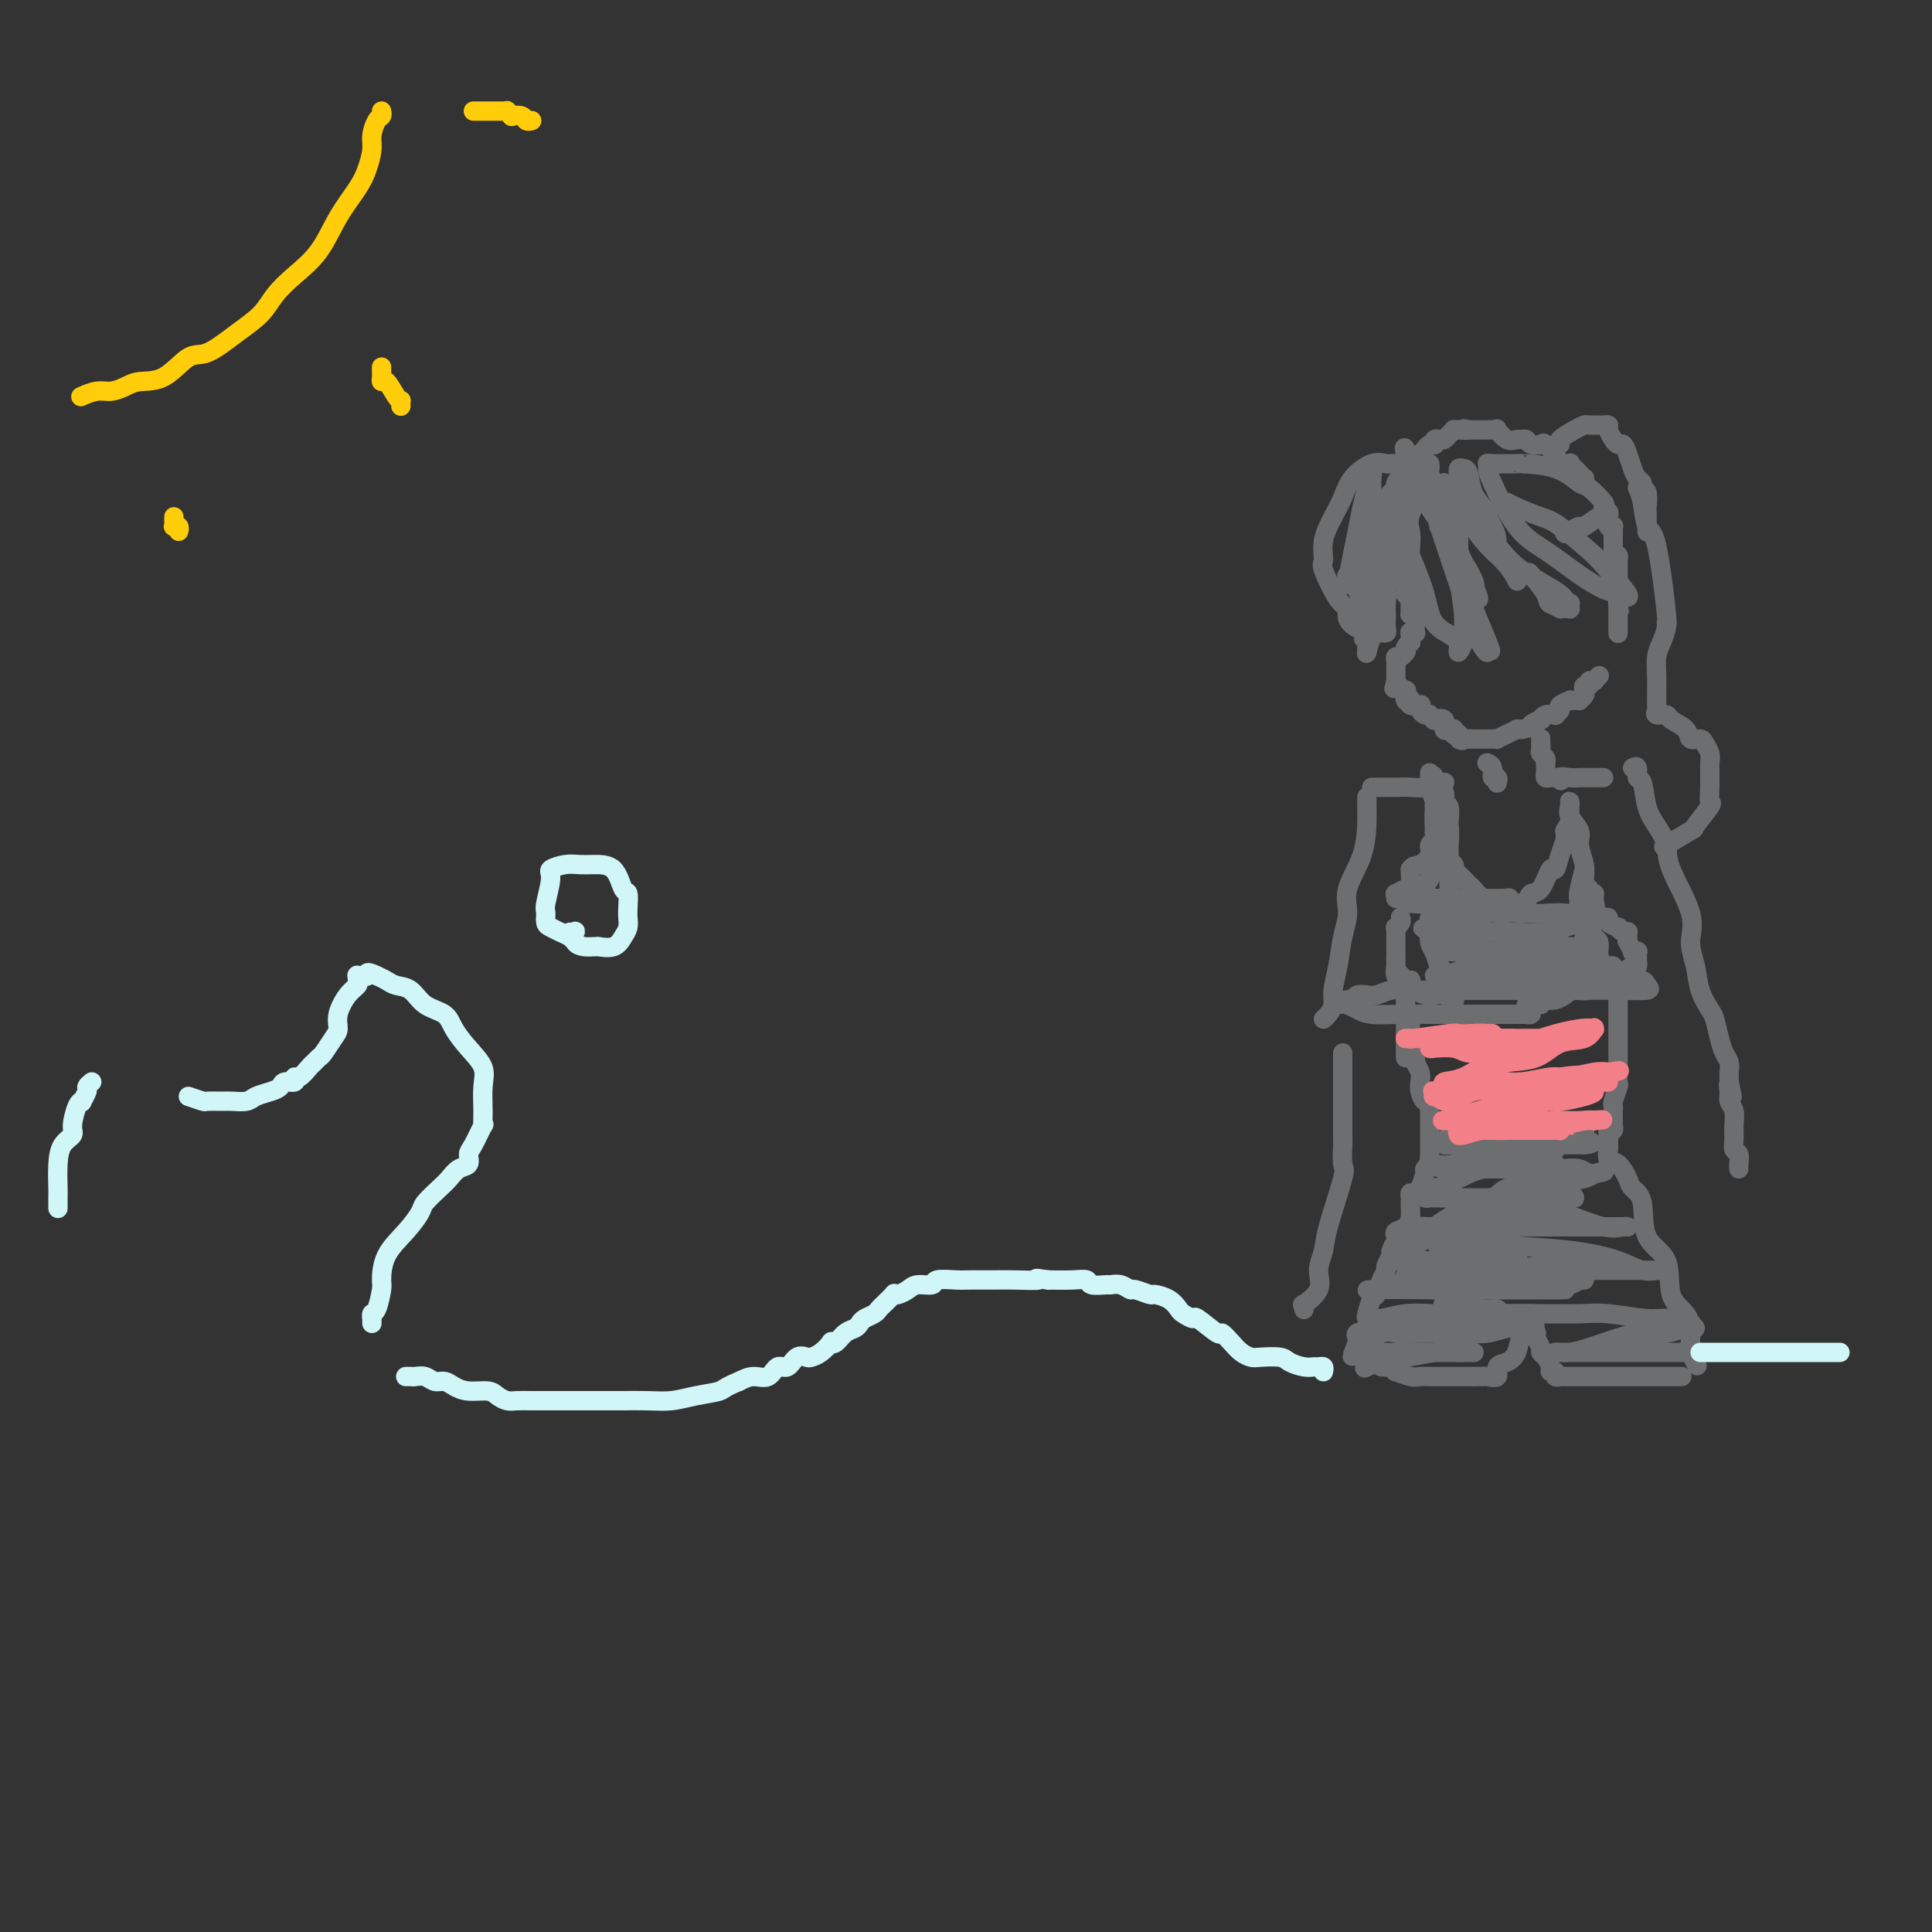 <svg viewBox='0 0 400 400' version='1.1' xmlns='http://www.w3.org/2000/svg' xmlns:xlink='http://www.w3.org/1999/xlink'><rect x="0" y="0" width="400" height="400" fill="#333333" stroke="none"/><g fill='none' stroke='#6D6E70' stroke-width='4' stroke-linecap='round' stroke-linejoin='round'><path d='M328,100c-0.025,-0.447 -0.049,-0.894 0,-1c0.049,-0.106 0.173,0.129 0,0c-0.173,-0.129 -0.641,-0.621 -1,-1c-0.359,-0.379 -0.608,-0.646 -1,-1c-0.392,-0.354 -0.926,-0.797 -1,-1c-0.074,-0.203 0.313,-0.167 0,0c-0.313,0.167 -1.326,0.465 -2,0c-0.674,-0.465 -1.011,-1.693 -1,-2c0.011,-0.307 0.368,0.306 0,0c-0.368,-0.306 -1.461,-1.532 -2,-2c-0.539,-0.468 -0.525,-0.179 -1,0c-0.475,0.179 -1.439,0.246 -2,0c-0.561,-0.246 -0.718,-0.806 -1,-1c-0.282,-0.194 -0.688,-0.024 -1,0c-0.312,0.024 -0.532,-0.099 -1,0c-0.468,0.099 -1.186,0.419 -2,0c-0.814,-0.419 -1.725,-1.576 -2,-2c-0.275,-0.424 0.085,-0.114 0,0c-0.085,0.114 -0.614,0.030 -1,0c-0.386,-0.030 -0.629,-0.008 -1,0c-0.371,0.008 -0.870,0.002 -1,0c-0.130,-0.002 0.110,-0.001 0,0c-0.110,0.001 -0.568,0.000 -1,0c-0.432,-0.000 -0.837,-0.000 -1,0c-0.163,0.000 -0.082,0.000 0,0c0.082,-0.000 0.166,-0.000 0,0c-0.166,0.000 -0.583,0.000 -1,0'/><path d='M304,89c-2.349,-0.464 -0.222,-0.125 0,0c0.222,0.125 -1.460,0.036 -2,0c-0.540,-0.036 0.063,-0.020 0,0c-0.063,0.020 -0.790,0.044 -1,0c-0.210,-0.044 0.098,-0.156 0,0c-0.098,0.156 -0.600,0.582 -1,1c-0.400,0.418 -0.696,0.830 -1,1c-0.304,0.170 -0.617,0.098 -1,0c-0.383,-0.098 -0.838,-0.223 -1,0c-0.162,0.223 -0.032,0.795 0,1c0.032,0.205 -0.034,0.045 0,0c0.034,-0.045 0.167,0.026 0,0c-0.167,-0.026 -0.636,-0.148 -1,0c-0.364,0.148 -0.623,0.565 -1,1c-0.377,0.435 -0.872,0.887 -1,1c-0.128,0.113 0.110,-0.114 0,0c-0.110,0.114 -0.569,0.571 -1,1c-0.431,0.429 -0.833,0.832 -1,1c-0.167,0.168 -0.097,0.100 0,0c0.097,-0.100 0.223,-0.233 0,0c-0.223,0.233 -0.795,0.832 -1,1c-0.205,0.168 -0.045,-0.096 0,0c0.045,0.096 -0.026,0.552 0,1c0.026,0.448 0.150,0.890 0,1c-0.150,0.110 -0.575,-0.110 -1,0c-0.425,0.110 -0.850,0.551 -1,1c-0.150,0.449 -0.026,0.908 0,1c0.026,0.092 -0.044,-0.181 0,0c0.044,0.181 0.204,0.818 0,1c-0.204,0.182 -0.773,-0.091 -1,0c-0.227,0.091 -0.114,0.545 0,1'/><path d='M288,103c-1.238,1.870 -0.332,1.044 0,1c0.332,-0.044 0.089,0.695 0,1c-0.089,0.305 -0.024,0.177 0,0c0.024,-0.177 0.006,-0.402 0,0c-0.006,0.402 -0.002,1.430 0,2c0.002,0.570 0.000,0.681 0,1c-0.000,0.319 -0.000,0.844 0,1c0.000,0.156 0.000,-0.059 0,0c-0.000,0.059 0.000,0.392 0,1c-0.000,0.608 -0.000,1.490 0,2c0.000,0.510 0.000,0.648 0,1c-0.000,0.352 -0.001,0.916 0,1c0.001,0.084 0.004,-0.314 0,0c-0.004,0.314 -0.015,1.341 0,2c0.015,0.659 0.056,0.951 0,1c-0.056,0.049 -0.208,-0.145 0,0c0.208,0.145 0.778,0.630 1,1c0.222,0.370 0.098,0.624 0,1c-0.098,0.376 -0.170,0.875 0,1c0.170,0.125 0.581,-0.124 1,0c0.419,0.124 0.845,0.622 1,1c0.155,0.378 0.041,0.636 0,1c-0.041,0.364 -0.007,0.834 0,1c0.007,0.166 -0.012,0.030 0,0c0.012,-0.030 0.056,0.048 0,0c-0.056,-0.048 -0.211,-0.223 0,0c0.211,0.223 0.789,0.843 1,1c0.211,0.157 0.057,-0.150 0,0c-0.057,0.150 -0.016,0.757 0,1c0.016,0.243 0.008,0.121 0,0'/><path d='M292,125c0.614,3.570 0.151,1.497 0,1c-0.151,-0.497 0.012,0.584 0,1c-0.012,0.416 -0.199,0.167 0,0c0.199,-0.167 0.785,-0.251 1,0c0.215,0.251 0.058,0.837 0,1c-0.058,0.163 -0.016,-0.096 0,0c0.016,0.096 0.005,0.547 0,1c-0.005,0.453 -0.005,0.906 0,1c0.005,0.094 0.015,-0.172 0,0c-0.015,0.172 -0.057,0.782 0,1c0.057,0.218 0.211,0.043 0,0c-0.211,-0.043 -0.789,0.045 -1,0c-0.211,-0.045 -0.056,-0.223 0,0c0.056,0.223 0.011,0.847 0,1c-0.011,0.153 0.011,-0.165 0,0c-0.011,0.165 -0.055,0.814 0,1c0.055,0.186 0.208,-0.090 0,0c-0.208,0.090 -0.777,0.545 -1,1c-0.223,0.455 -0.098,0.909 0,1c0.098,0.091 0.170,-0.182 0,0c-0.170,0.182 -0.581,0.819 -1,1c-0.419,0.181 -0.844,-0.092 -1,0c-0.156,0.092 -0.042,0.550 0,1c0.042,0.450 0.011,0.891 0,1c-0.011,0.109 -0.003,-0.115 0,0c0.003,0.115 0.001,0.571 0,1c-0.001,0.429 -0.000,0.833 0,1c0.000,0.167 0.000,0.096 0,0c-0.000,-0.096 -0.000,-0.218 0,0c0.000,0.218 0.000,0.777 0,1c-0.000,0.223 -0.000,0.112 0,0'/><path d='M289,141c-0.584,2.632 -0.545,1.213 0,1c0.545,-0.213 1.597,0.779 2,1c0.403,0.221 0.159,-0.329 0,0c-0.159,0.329 -0.231,1.538 0,2c0.231,0.462 0.766,0.175 1,0c0.234,-0.175 0.167,-0.240 0,0c-0.167,0.240 -0.434,0.786 0,1c0.434,0.214 1.570,0.096 2,0c0.430,-0.096 0.152,-0.170 0,0c-0.152,0.170 -0.180,0.585 0,1c0.180,0.415 0.568,0.830 1,1c0.432,0.170 0.908,0.096 1,0c0.092,-0.096 -0.200,-0.214 0,0c0.200,0.214 0.894,0.761 1,1c0.106,0.239 -0.374,0.169 0,0c0.374,-0.169 1.603,-0.437 2,0c0.397,0.437 -0.037,1.580 0,2c0.037,0.420 0.546,0.116 1,0c0.454,-0.116 0.853,-0.045 1,0c0.147,0.045 0.042,0.065 0,0c-0.042,-0.065 -0.022,-0.213 0,0c0.022,0.213 0.044,0.788 0,1c-0.044,0.212 -0.156,0.061 0,0c0.156,-0.061 0.578,-0.030 1,0'/><path d='M302,152c1.885,1.928 0.097,1.249 0,1c-0.097,-0.249 1.497,-0.067 2,0c0.503,0.067 -0.087,0.018 0,0c0.087,-0.018 0.849,-0.005 1,0c0.151,0.005 -0.309,0.001 0,0c0.309,-0.001 1.388,0.000 2,0c0.612,-0.000 0.758,-0.003 1,0c0.242,0.003 0.580,0.011 1,0c0.420,-0.011 0.921,-0.041 1,0c0.079,0.041 -0.263,0.155 0,0c0.263,-0.155 1.132,-0.578 2,-1c0.868,-0.422 1.734,-0.845 2,-1c0.266,-0.155 -0.067,-0.044 0,0c0.067,0.044 0.533,0.022 1,0'/><path d='M315,151c2.341,-0.316 1.693,-0.607 2,-1c0.307,-0.393 1.570,-0.889 2,-1c0.430,-0.111 0.029,0.163 0,0c-0.029,-0.163 0.316,-0.765 1,-1c0.684,-0.235 1.708,-0.105 2,0c0.292,0.105 -0.147,0.186 0,0c0.147,-0.186 0.879,-0.638 1,-1c0.121,-0.362 -0.370,-0.633 0,-1c0.370,-0.367 1.601,-0.830 2,-1c0.399,-0.170 -0.033,-0.049 0,0c0.033,0.049 0.531,0.024 1,0c0.469,-0.024 0.909,-0.049 1,0c0.091,0.049 -0.168,0.172 0,0c0.168,-0.172 0.762,-0.638 1,-1c0.238,-0.362 0.120,-0.619 0,-1c-0.120,-0.381 -0.242,-0.887 0,-1c0.242,-0.113 0.848,0.167 1,0c0.152,-0.167 -0.152,-0.780 0,-1c0.152,-0.220 0.759,-0.045 1,0c0.241,0.045 0.116,-0.039 0,0c-0.116,0.039 -0.224,0.203 0,0c0.224,-0.203 0.778,-0.772 1,-1c0.222,-0.228 0.111,-0.114 0,0'/><path d='M332,104c-0.008,0.454 -0.016,0.908 0,1c0.016,0.092 0.056,-0.178 0,0c-0.056,0.178 -0.207,0.804 0,1c0.207,0.196 0.774,-0.039 1,0c0.226,0.039 0.113,0.353 0,1c-0.113,0.647 -0.226,1.626 0,2c0.226,0.374 0.793,0.142 1,0c0.207,-0.142 0.056,-0.193 0,0c-0.056,0.193 -0.015,0.630 0,1c0.015,0.370 0.004,0.672 0,1c-0.004,0.328 -0.002,0.680 0,1c0.002,0.320 0.004,0.607 0,1c-0.004,0.393 -0.015,0.893 0,1c0.015,0.107 0.057,-0.177 0,0c-0.057,0.177 -0.211,0.817 0,1c0.211,0.183 0.789,-0.091 1,0c0.211,0.091 0.057,0.546 0,1c-0.057,0.454 -0.015,0.905 0,1c0.015,0.095 0.004,-0.168 0,0c-0.004,0.168 -0.001,0.766 0,1c0.001,0.234 0.000,0.104 0,0c-0.000,-0.104 -0.000,-0.183 0,0c0.000,0.183 0.000,0.628 0,1c-0.000,0.372 -0.000,0.673 0,1c0.000,0.327 0.000,0.682 0,1c-0.000,0.318 -0.000,0.601 0,1c0.000,0.399 0.000,0.915 0,1c-0.000,0.085 -0.000,-0.261 0,0c0.000,0.261 0.000,1.131 0,2'/><path d='M335,125c0.464,3.199 0.124,0.697 0,0c-0.124,-0.697 -0.033,0.409 0,1c0.033,0.591 0.009,0.665 0,1c-0.009,0.335 -0.002,0.931 0,1c0.002,0.069 0.001,-0.387 0,0c-0.001,0.387 -0.000,1.619 0,2c0.000,0.381 0.000,-0.090 0,0c-0.000,0.090 -0.000,0.740 0,1c0.000,0.260 0.000,0.130 0,0'/><path d='M308,158c-0.121,-0.050 -0.243,-0.101 0,0c0.243,0.101 0.850,0.353 1,1c0.150,0.647 -0.156,1.689 0,2c0.156,0.311 0.773,-0.109 1,0c0.227,0.109 0.065,0.745 0,1c-0.065,0.255 -0.032,0.127 0,0'/><path d='M319,153c-0.001,-0.120 -0.001,-0.239 0,0c0.001,0.239 0.004,0.837 0,1c-0.004,0.163 -0.015,-0.110 0,0c0.015,0.110 0.057,0.603 0,1c-0.057,0.397 -0.211,0.699 0,1c0.211,0.301 0.789,0.602 1,1c0.211,0.398 0.057,0.894 0,1c-0.057,0.106 -0.016,-0.178 0,0c0.016,0.178 0.007,0.818 0,1c-0.007,0.182 -0.012,-0.095 0,0c0.012,0.095 0.041,0.561 0,1c-0.041,0.439 -0.152,0.850 0,1c0.152,0.150 0.566,0.040 1,0c0.434,-0.040 0.886,-0.011 1,0c0.114,0.011 -0.110,0.003 0,0c0.110,-0.003 0.555,-0.002 1,0'/><path d='M323,161c0.528,1.238 -0.153,0.332 0,0c0.153,-0.332 1.140,-0.089 2,0c0.860,0.089 1.593,0.024 2,0c0.407,-0.024 0.487,-0.006 1,0c0.513,0.006 1.457,0.002 2,0c0.543,-0.002 0.685,-0.000 1,0c0.315,0.000 0.804,0.000 1,0c0.196,-0.000 0.098,-0.000 0,0'/><path d='M299,162c0.094,-0.008 0.188,-0.016 0,0c-0.188,0.016 -0.659,0.057 -1,0c-0.341,-0.057 -0.552,-0.211 -1,0c-0.448,0.211 -1.132,0.789 -2,1c-0.868,0.211 -1.921,0.057 -3,0c-1.079,-0.057 -2.184,-0.015 -3,0c-0.816,0.015 -1.342,0.004 -2,0c-0.658,-0.004 -1.446,-0.001 -2,0c-0.554,0.001 -0.872,0.000 -1,0c-0.128,-0.000 -0.064,-0.000 0,0'/><path d='M296,160c0.002,0.451 0.005,0.902 0,1c-0.005,0.098 -0.016,-0.157 0,0c0.016,0.157 0.061,0.727 0,1c-0.061,0.273 -0.228,0.248 0,1c0.228,0.752 0.849,2.280 1,3c0.151,0.720 -0.170,0.631 0,1c0.170,0.369 0.831,1.196 1,2c0.169,0.804 -0.155,1.585 0,2c0.155,0.415 0.789,0.464 1,1c0.211,0.536 0.001,1.557 0,2c-0.001,0.443 0.208,0.306 0,1c-0.208,0.694 -0.832,2.218 -1,3c-0.168,0.782 0.120,0.821 0,1c-0.120,0.179 -0.648,0.497 -1,1c-0.352,0.503 -0.528,1.193 -1,2c-0.472,0.807 -1.241,1.733 -2,2c-0.759,0.267 -1.509,-0.125 -2,0c-0.491,0.125 -0.722,0.766 -1,1c-0.278,0.234 -0.604,0.059 -1,0c-0.396,-0.059 -0.863,-0.003 -1,0c-0.137,0.003 0.054,-0.046 0,0c-0.054,0.046 -0.355,0.188 0,0c0.355,-0.188 1.365,-0.704 2,-1c0.635,-0.296 0.896,-0.370 1,-1c0.104,-0.630 0.052,-1.815 0,-3'/><path d='M292,180c0.482,-0.907 1.187,-0.676 2,-1c0.813,-0.324 1.735,-1.205 2,-2c0.265,-0.795 -0.125,-1.506 0,-2c0.125,-0.494 0.765,-0.772 1,-1c0.235,-0.228 0.063,-0.408 0,-1c-0.063,-0.592 -0.018,-1.598 0,-2c0.018,-0.402 0.009,-0.201 0,0'/><path d='M298,163c0.033,0.212 0.065,0.425 0,1c-0.065,0.575 -0.228,1.514 0,2c0.228,0.486 0.846,0.520 1,1c0.154,0.480 -0.155,1.407 0,2c0.155,0.593 0.774,0.854 1,2c0.226,1.146 0.061,3.179 0,4c-0.061,0.821 -0.016,0.431 0,1c0.016,0.569 0.004,2.096 0,3c-0.004,0.904 -0.001,1.186 0,2c0.001,0.814 0.000,2.160 0,3c-0.000,0.840 -0.000,1.175 0,1c0.000,-0.175 -0.000,-0.859 0,-1c0.000,-0.141 0.000,0.261 0,0c-0.000,-0.261 -0.000,-1.185 0,-2c0.000,-0.815 0.001,-1.522 0,-3c-0.001,-1.478 -0.005,-3.729 0,-5c0.005,-1.271 0.017,-1.563 0,-2c-0.017,-0.437 -0.065,-1.020 0,-2c0.065,-0.980 0.241,-2.356 0,-3c-0.241,-0.644 -0.900,-0.554 -1,-1c-0.100,-0.446 0.358,-1.428 0,-2c-0.358,-0.572 -1.531,-0.735 -2,-1c-0.469,-0.265 -0.235,-0.633 0,-1'/><path d='M297,162c-0.463,-3.204 -0.121,-0.212 0,1c0.121,1.212 0.020,0.646 0,1c-0.020,0.354 0.041,1.629 0,3c-0.041,1.371 -0.183,2.840 0,4c0.183,1.160 0.692,2.011 1,3c0.308,0.989 0.415,2.114 1,3c0.585,0.886 1.647,1.532 2,2c0.353,0.468 -0.005,0.760 0,1c0.005,0.240 0.372,0.430 1,1c0.628,0.570 1.515,1.519 2,2c0.485,0.481 0.566,0.493 1,1c0.434,0.507 1.220,1.509 2,2c0.780,0.491 1.554,0.471 2,1c0.446,0.529 0.563,1.606 1,2c0.437,0.394 1.193,0.105 2,0c0.807,-0.105 1.665,-0.027 2,0c0.335,0.027 0.145,0.002 0,0c-0.145,-0.002 -0.247,0.020 0,0c0.247,-0.020 0.842,-0.082 1,0c0.158,0.082 -0.123,0.307 0,0c0.123,-0.307 0.649,-1.148 1,-2c0.351,-0.852 0.528,-1.715 1,-2c0.472,-0.285 1.241,0.009 2,-1c0.759,-1.009 1.510,-3.320 2,-4c0.490,-0.680 0.719,0.271 1,0c0.281,-0.271 0.614,-1.765 1,-3c0.386,-1.235 0.825,-2.210 1,-3c0.175,-0.790 0.088,-1.395 0,-2'/><path d='M324,172c1.000,-1.990 1.000,-0.965 1,-1c0.000,-0.035 0.001,-1.131 0,-2c-0.001,-0.869 -0.002,-1.510 0,-2c0.002,-0.490 0.008,-0.830 0,-1c-0.008,-0.170 -0.031,-0.171 0,0c0.031,0.171 0.117,0.514 0,1c-0.117,0.486 -0.438,1.117 0,2c0.438,0.883 1.634,2.019 2,3c0.366,0.981 -0.099,1.806 0,3c0.099,1.194 0.761,2.758 1,4c0.239,1.242 0.054,2.161 0,3c-0.054,0.839 0.024,1.598 0,2c-0.024,0.402 -0.151,0.448 0,1c0.151,0.552 0.579,1.610 1,2c0.421,0.390 0.835,0.111 1,0c0.165,-0.111 0.083,-0.056 0,0'/><path d='M330,187c0.778,3.082 0.224,0.286 0,-1c-0.224,-1.286 -0.116,-1.064 0,-1c0.116,0.064 0.241,-0.032 0,0c-0.241,0.032 -0.849,0.191 -1,0c-0.151,-0.191 0.155,-0.731 0,-1c-0.155,-0.269 -0.773,-0.265 -1,0c-0.227,0.265 -0.065,0.793 0,1c0.065,0.207 0.031,0.094 0,0c-0.031,-0.094 -0.061,-0.169 0,0c0.061,0.169 0.212,0.581 0,1c-0.212,0.419 -0.788,0.843 -1,1c-0.212,0.157 -0.061,0.045 0,0c0.061,-0.045 0.030,-0.022 0,0'/><path d='M290,190c-0.030,-0.081 -0.061,-0.162 0,0c0.061,0.162 0.212,0.569 0,1c-0.212,0.431 -0.789,0.888 -1,1c-0.211,0.112 -0.057,-0.121 0,0c0.057,0.121 0.015,0.597 0,1c-0.015,0.403 -0.004,0.733 0,1c0.004,0.267 0.001,0.472 0,1c-0.001,0.528 0.000,1.379 0,2c-0.000,0.621 -0.001,1.011 0,1c0.001,-0.011 0.004,-0.423 0,0c-0.004,0.423 -0.016,1.682 0,2c0.016,0.318 0.061,-0.303 0,0c-0.061,0.303 -0.228,1.531 0,2c0.228,0.469 0.849,0.178 1,0c0.151,-0.178 -0.170,-0.245 0,0c0.170,0.245 0.829,0.801 1,1c0.171,0.199 -0.148,0.042 0,0c0.148,-0.042 0.764,0.031 1,0c0.236,-0.031 0.094,-0.166 0,0c-0.094,0.166 -0.139,0.632 0,1c0.139,0.368 0.461,0.639 1,1c0.539,0.361 1.293,0.814 2,1c0.707,0.186 1.366,0.106 2,0c0.634,-0.106 1.242,-0.238 2,0c0.758,0.238 1.667,0.847 2,1c0.333,0.153 0.090,-0.151 0,0c-0.090,0.151 -0.026,0.757 0,1c0.026,0.243 0.013,0.121 0,0'/><path d='M332,190c0.035,-0.006 0.070,-0.012 0,0c-0.070,0.012 -0.244,0.041 0,0c0.244,-0.041 0.905,-0.151 1,0c0.095,0.151 -0.377,0.562 0,1c0.377,0.438 1.604,0.901 2,1c0.396,0.099 -0.037,-0.167 0,0c0.037,0.167 0.546,0.767 1,1c0.454,0.233 0.853,0.099 1,0c0.147,-0.099 0.044,-0.163 0,0c-0.044,0.163 -0.027,0.551 0,1c0.027,0.449 0.064,0.958 0,1c-0.064,0.042 -0.227,-0.382 0,0c0.227,0.382 0.846,1.569 1,2c0.154,0.431 -0.155,0.104 0,0c0.155,-0.104 0.774,0.015 1,0c0.226,-0.015 0.058,-0.162 0,0c-0.058,0.162 -0.006,0.635 0,1c0.006,0.365 -0.036,0.624 0,1c0.036,0.376 0.148,0.871 0,1c-0.148,0.129 -0.556,-0.107 -1,0c-0.444,0.107 -0.923,0.558 -1,1c-0.077,0.442 0.246,0.874 0,1c-0.246,0.126 -1.063,-0.055 -2,0c-0.937,0.055 -1.994,0.344 -3,1c-1.006,0.656 -1.960,1.679 -3,2c-1.040,0.321 -2.165,-0.058 -3,0c-0.835,0.058 -1.379,0.554 -2,1c-0.621,0.446 -1.320,0.842 -2,1c-0.680,0.158 -1.340,0.079 -2,0'/><path d='M320,207c-3.061,1.306 -1.214,1.072 -1,1c0.214,-0.072 -1.206,0.019 -2,0c-0.794,-0.019 -0.962,-0.149 -1,0c-0.038,0.149 0.054,0.576 0,1c-0.054,0.424 -0.253,0.846 0,1c0.253,0.154 0.957,0.041 1,0c0.043,-0.041 -0.576,-0.011 -1,0c-0.424,0.011 -0.652,0.004 -2,0c-1.348,-0.004 -3.817,-0.004 -7,0c-3.183,0.004 -7.079,0.012 -10,0c-2.921,-0.012 -4.865,-0.044 -7,0c-2.135,0.044 -4.459,0.166 -6,0c-1.541,-0.166 -2.297,-0.619 -3,-1c-0.703,-0.381 -1.351,-0.691 -2,-1'/><path d='M279,208c-5.504,-0.475 -1.763,-0.664 0,-1c1.763,-0.336 1.550,-0.821 2,-1c0.450,-0.179 1.565,-0.052 2,0c0.435,0.052 0.191,0.028 0,0c-0.191,-0.028 -0.329,-0.060 0,0c0.329,0.060 1.126,0.212 2,0c0.874,-0.212 1.824,-0.789 3,-1c1.176,-0.211 2.578,-0.057 4,0c1.422,0.057 2.864,0.015 4,0c1.136,-0.015 1.966,-0.004 3,0c1.034,0.004 2.272,0.001 4,0c1.728,-0.001 3.945,-0.000 6,0c2.055,0.000 3.949,0.000 5,0c1.051,-0.000 1.259,-0.000 2,0c0.741,0.000 2.014,0.000 3,0c0.986,-0.000 1.686,-0.000 1,0c-0.686,0.000 -2.758,0.000 -4,0c-1.242,-0.000 -1.655,-0.000 -2,0c-0.345,0.000 -0.621,0.000 -1,0c-0.379,-0.000 -0.862,-0.000 -3,0c-2.138,0.000 -5.930,0.000 -8,0c-2.070,-0.000 -2.416,-0.000 -3,0c-0.584,0.000 -1.404,0.000 -2,0c-0.596,-0.000 -0.968,-0.000 -1,0c-0.032,0.000 0.277,0.000 1,0c0.723,-0.000 1.862,-0.000 3,0'/><path d='M300,205c1.865,0.000 4.529,0.001 7,0c2.471,-0.001 4.750,-0.003 8,0c3.250,0.003 7.472,0.011 11,0c3.528,-0.011 6.363,-0.040 9,0c2.637,0.040 5.076,0.151 6,0c0.924,-0.151 0.332,-0.562 0,-1c-0.332,-0.438 -0.403,-0.902 -1,-1c-0.597,-0.098 -1.719,0.170 -3,0c-1.281,-0.170 -2.722,-0.778 -4,-1c-1.278,-0.222 -2.394,-0.060 -5,0c-2.606,0.060 -6.704,0.016 -10,0c-3.296,-0.016 -5.792,-0.003 -8,0c-2.208,0.003 -4.128,-0.002 -6,0c-1.872,0.002 -3.694,0.011 -5,0c-1.306,-0.011 -2.094,-0.041 -2,0c0.094,0.041 1.072,0.155 2,0c0.928,-0.155 1.806,-0.577 3,-1c1.194,-0.423 2.704,-0.845 5,-1c2.296,-0.155 5.378,-0.041 8,0c2.622,0.041 4.783,0.011 7,0c2.217,-0.011 4.488,-0.001 6,0c1.512,0.001 2.264,-0.005 3,0c0.736,0.005 1.455,0.022 2,0c0.545,-0.022 0.916,-0.083 1,0c0.084,0.083 -0.119,0.309 -2,0c-1.881,-0.309 -5.441,-1.155 -9,-2'/><path d='M323,198c-2.932,-0.536 -4.761,-0.876 -7,-1c-2.239,-0.124 -4.888,-0.033 -7,0c-2.112,0.033 -3.687,0.009 -5,0c-1.313,-0.009 -2.365,-0.002 -3,0c-0.635,0.002 -0.855,0.001 -1,0c-0.145,-0.001 -0.217,-0.000 0,0c0.217,0.000 0.722,0.000 1,0c0.278,-0.000 0.330,-0.000 1,0c0.670,0.000 1.958,0.000 3,0c1.042,-0.000 1.839,-0.000 5,0c3.161,0.000 8.685,0.001 12,0c3.315,-0.001 4.421,-0.004 5,0c0.579,0.004 0.631,0.016 1,0c0.369,-0.016 1.057,-0.060 1,0c-0.057,0.060 -0.858,0.224 -1,0c-0.142,-0.224 0.374,-0.834 0,-1c-0.374,-0.166 -1.639,0.113 -3,0c-1.361,-0.113 -2.817,-0.619 -4,-1c-1.183,-0.381 -2.094,-0.638 -4,-1c-1.906,-0.362 -4.808,-0.829 -7,-1c-2.192,-0.171 -3.673,-0.046 -5,0c-1.327,0.046 -2.499,0.012 -4,0c-1.501,-0.012 -3.329,-0.003 -4,0c-0.671,0.003 -0.184,0.001 0,0c0.184,-0.001 0.063,-0.001 0,0c-0.063,0.001 -0.070,0.002 0,0c0.070,-0.002 0.218,-0.006 2,0c1.782,0.006 5.199,0.022 8,0c2.801,-0.022 4.985,-0.083 7,0c2.015,0.083 3.861,0.309 6,0c2.139,-0.309 4.569,-1.155 7,-2'/><path d='M327,191c5.038,-0.306 2.632,-0.072 2,0c-0.632,0.072 0.509,-0.017 1,0c0.491,0.017 0.332,0.141 0,0c-0.332,-0.141 -0.837,-0.546 -2,-1c-1.163,-0.454 -2.984,-0.958 -5,-1c-2.016,-0.042 -4.227,0.377 -7,0c-2.773,-0.377 -6.106,-1.551 -9,-2c-2.894,-0.449 -5.347,-0.173 -8,0c-2.653,0.173 -5.504,0.242 -7,0c-1.496,-0.242 -1.635,-0.797 -2,-1c-0.365,-0.203 -0.955,-0.054 -1,0c-0.045,0.054 0.456,0.015 1,0c0.544,-0.015 1.131,-0.005 2,0c0.869,0.005 2.020,0.005 4,0c1.980,-0.005 4.790,-0.017 8,0c3.210,0.017 6.821,0.061 8,0c1.179,-0.061 -0.075,-0.228 0,0c0.075,0.228 1.478,0.849 2,1c0.522,0.151 0.162,-0.170 0,0c-0.162,0.170 -0.127,0.829 0,1c0.127,0.171 0.345,-0.147 0,0c-0.345,0.147 -1.254,0.757 -2,1c-0.746,0.243 -1.330,0.118 -2,0c-0.670,-0.118 -1.426,-0.229 -2,0c-0.574,0.229 -0.966,0.799 -2,1c-1.034,0.201 -2.710,0.033 -4,0c-1.290,-0.033 -2.193,0.068 -3,0c-0.807,-0.068 -1.516,-0.305 -2,0c-0.484,0.305 -0.742,1.153 -1,2'/><path d='M296,192c-2.788,0.564 -0.759,-0.024 0,0c0.759,0.024 0.246,0.662 0,1c-0.246,0.338 -0.227,0.377 0,1c0.227,0.623 0.662,1.831 1,3c0.338,1.169 0.578,2.300 1,3c0.422,0.700 1.027,0.968 1,1c-0.027,0.032 -0.686,-0.174 -1,-1c-0.314,-0.826 -0.283,-2.274 0,-3c0.283,-0.726 0.818,-0.730 1,-2c0.182,-1.270 0.011,-3.805 0,-5c-0.011,-1.195 0.137,-1.049 0,-1c-0.137,0.049 -0.559,0.003 -1,0c-0.441,-0.003 -0.903,0.039 -1,0c-0.097,-0.039 0.169,-0.159 0,0c-0.169,0.159 -0.774,0.596 -1,1c-0.226,0.404 -0.074,0.774 0,1c0.074,0.226 0.071,0.309 0,1c-0.071,0.691 -0.209,1.989 0,3c0.209,1.011 0.765,1.735 1,2c0.235,0.265 0.147,0.071 0,0c-0.147,-0.071 -0.354,-0.019 0,0c0.354,0.019 1.270,0.005 2,0c0.730,-0.005 1.273,-0.001 2,0c0.727,0.001 1.636,0.000 2,0c0.364,-0.000 0.182,-0.000 0,0'/><path d='M328,180c0.105,-0.397 0.209,-0.794 0,0c-0.209,0.794 -0.733,2.780 -1,4c-0.267,1.220 -0.279,1.676 0,3c0.279,1.324 0.849,3.518 1,5c0.151,1.482 -0.117,2.254 0,3c0.117,0.746 0.620,1.466 1,2c0.380,0.534 0.639,0.882 1,1c0.361,0.118 0.826,0.004 1,0c0.174,-0.004 0.057,0.100 0,0c-0.057,-0.100 -0.054,-0.405 0,-1c0.054,-0.595 0.159,-1.479 0,-2c-0.159,-0.521 -0.581,-0.679 -1,-1c-0.419,-0.321 -0.834,-0.806 -1,-1c-0.166,-0.194 -0.083,-0.097 0,0'/><path d='M291,206c0.000,-0.104 0.000,-0.208 0,0c0.000,0.208 0.000,0.729 0,1c0.000,0.271 0.000,0.292 0,1c0.000,0.708 0.000,2.102 0,3c0.000,0.898 0.000,1.301 0,2c0.000,0.699 -0.000,1.693 0,2c0.000,0.307 0.000,-0.072 0,0c0.000,0.072 0.000,0.594 0,1c0.000,0.406 0.000,0.697 0,1c0.000,0.303 0.000,0.620 0,1c0.000,0.380 0.000,0.823 0,1c0.000,0.177 0.000,0.089 0,0'/><path d='M292,212c0.002,0.338 0.005,0.676 0,1c-0.005,0.324 -0.016,0.635 0,1c0.016,0.365 0.061,0.783 0,1c-0.061,0.217 -0.226,0.232 0,1c0.226,0.768 0.845,2.288 1,3c0.155,0.712 -0.152,0.615 0,1c0.152,0.385 0.762,1.251 1,2c0.238,0.749 0.102,1.381 0,2c-0.102,0.619 -0.171,1.226 0,2c0.171,0.774 0.582,1.716 1,2c0.418,0.284 0.844,-0.090 1,0c0.156,0.090 0.042,0.643 0,1c-0.042,0.357 -0.011,0.517 0,1c0.011,0.483 0.003,1.291 0,2c-0.003,0.709 -0.001,1.321 0,2c0.001,0.679 -0.000,1.425 0,2c0.000,0.575 0.001,0.980 0,1c-0.001,0.020 -0.004,-0.345 0,0c0.004,0.345 0.016,1.400 0,2c-0.016,0.600 -0.061,0.747 0,1c0.061,0.253 0.226,0.614 0,1c-0.226,0.386 -0.845,0.797 -1,1c-0.155,0.203 0.154,0.199 0,1c-0.154,0.801 -0.772,2.408 -1,3c-0.228,0.592 -0.065,0.169 0,0c0.065,-0.169 0.033,-0.085 0,0'/><path d='M294,246c-0.022,0.032 -0.044,0.064 0,0c0.044,-0.064 0.155,-0.223 0,0c-0.155,0.223 -0.578,0.830 -1,1c-0.422,0.170 -0.845,-0.096 -1,0c-0.155,0.096 -0.041,0.553 0,1c0.041,0.447 0.009,0.883 0,1c-0.009,0.117 0.004,-0.085 0,0c-0.004,0.085 -0.025,0.456 0,1c0.025,0.544 0.098,1.260 0,2c-0.098,0.740 -0.365,1.503 -1,2c-0.635,0.497 -1.638,0.729 -2,1c-0.362,0.271 -0.082,0.582 0,1c0.082,0.418 -0.035,0.942 0,1c0.035,0.058 0.220,-0.350 0,0c-0.220,0.350 -0.847,1.457 -1,2c-0.153,0.543 0.166,0.521 0,1c-0.166,0.479 -0.818,1.460 -1,2c-0.182,0.540 0.105,0.639 0,1c-0.105,0.361 -0.603,0.985 -1,2c-0.397,1.015 -0.693,2.422 -1,3c-0.307,0.578 -0.626,0.326 -1,1c-0.374,0.674 -0.804,2.275 -1,3c-0.196,0.725 -0.157,0.576 0,1c0.157,0.424 0.434,1.423 0,2c-0.434,0.577 -1.578,0.732 -2,1c-0.422,0.268 -0.120,0.648 0,1c0.120,0.352 0.060,0.676 0,1'/><path d='M281,278c-2.011,5.116 -0.539,1.907 0,1c0.539,-0.907 0.145,0.486 0,1c-0.145,0.514 -0.041,0.147 0,0c0.041,-0.147 0.021,-0.073 0,0'/><path d='M286,283c0.881,0.033 1.762,0.065 2,0c0.238,-0.065 -0.168,-0.228 0,0c0.168,0.228 0.912,0.846 1,1c0.088,0.154 -0.478,-0.155 0,0c0.478,0.155 2.000,0.774 3,1c1.000,0.226 1.480,0.061 2,0c0.520,-0.061 1.082,-0.016 2,0c0.918,0.016 2.194,0.004 3,0c0.806,-0.004 1.144,-0.001 2,0c0.856,0.001 2.230,0.000 3,0c0.770,-0.000 0.934,-0.000 1,0c0.066,0.000 0.033,0.000 0,0'/><path d='M305,285c0.306,0.001 0.612,0.002 1,0c0.388,-0.002 0.859,-0.007 1,0c0.141,0.007 -0.048,0.028 0,0c0.048,-0.028 0.331,-0.103 1,0c0.669,0.103 1.722,0.385 2,0c0.278,-0.385 -0.219,-1.438 0,-2c0.219,-0.562 1.155,-0.633 2,-1c0.845,-0.367 1.599,-1.030 2,-2c0.401,-0.970 0.447,-2.246 1,-3c0.553,-0.754 1.612,-0.986 2,-1c0.388,-0.014 0.104,0.188 0,0c-0.104,-0.188 -0.030,-0.768 0,-1c0.030,-0.232 0.015,-0.116 0,0'/><path d='M317,275c-0.111,0.418 -0.222,0.837 0,1c0.222,0.163 0.777,0.071 1,0c0.223,-0.071 0.115,-0.122 0,0c-0.115,0.122 -0.237,0.417 0,1c0.237,0.583 0.833,1.452 1,2c0.167,0.548 -0.095,0.773 0,1c0.095,0.227 0.546,0.457 1,1c0.454,0.543 0.910,1.399 1,2c0.090,0.601 -0.186,0.945 0,1c0.186,0.055 0.833,-0.181 1,0c0.167,0.181 -0.147,0.780 0,1c0.147,0.220 0.756,0.063 1,0c0.244,-0.063 0.122,-0.031 0,0'/><path d='M323,285c-0.143,0.000 -0.286,0.000 0,0c0.286,0.000 1.002,0.000 1,0c-0.002,0.000 -0.720,0.000 2,0c2.720,0.000 8.880,0.000 11,0c2.120,0.000 0.200,0.000 1,0c0.800,0.000 4.319,0.000 6,0c1.681,0.000 1.523,0.000 2,0c0.477,0.000 1.590,0.000 2,0c0.410,0.000 0.117,0.000 0,0c-0.117,0.000 -0.059,0.000 0,0'/><path d='M335,204c0.000,0.277 0.000,0.553 0,1c-0.000,0.447 -0.000,1.064 0,1c0.000,-0.064 0.000,-0.810 0,0c-0.000,0.810 -0.000,3.177 0,4c0.000,0.823 0.000,0.102 0,0c-0.000,-0.102 -0.000,0.415 0,1c0.000,0.585 0.000,1.238 0,2c-0.000,0.762 -0.000,1.632 0,2c0.000,0.368 0.000,0.234 0,1c-0.000,0.766 -0.000,2.433 0,3c0.000,0.567 0.001,0.034 0,0c-0.001,-0.034 -0.004,0.432 0,1c0.004,0.568 0.015,1.237 0,2c-0.015,0.763 -0.057,1.619 0,2c0.057,0.381 0.211,0.288 0,1c-0.211,0.712 -0.789,2.228 -1,3c-0.211,0.772 -0.057,0.798 0,1c0.057,0.202 0.015,0.580 0,1c-0.015,0.420 -0.004,0.883 0,1c0.004,0.117 0.001,-0.113 0,0c-0.001,0.113 0.001,0.570 0,1c-0.001,0.430 -0.004,0.832 0,1c0.004,0.168 0.015,0.100 0,0c-0.015,-0.100 -0.057,-0.233 0,0c0.057,0.233 0.211,0.833 0,1c-0.211,0.167 -0.789,-0.100 -1,0c-0.211,0.100 -0.057,0.565 0,1c0.057,0.435 0.016,0.838 0,1c-0.016,0.162 -0.008,0.081 0,0'/><path d='M333,236c-0.310,5.179 -0.083,2.125 0,1c0.083,-1.125 0.024,-0.321 0,0c-0.024,0.321 -0.012,0.161 0,0'/><path d='M333,237c-0.012,-0.055 -0.024,-0.110 0,0c0.024,0.110 0.085,0.386 0,1c-0.085,0.614 -0.317,1.567 0,2c0.317,0.433 1.181,0.345 2,1c0.819,0.655 1.593,2.051 2,3c0.407,0.949 0.446,1.451 1,2c0.554,0.549 1.623,1.147 2,3c0.377,1.853 0.063,4.962 1,7c0.937,2.038 3.127,3.005 4,5c0.873,1.995 0.430,5.017 1,7c0.570,1.983 2.153,2.926 3,4c0.847,1.074 0.959,2.278 1,3c0.041,0.722 0.011,0.963 0,1c-0.011,0.037 -0.003,-0.131 0,0c0.003,0.131 0.001,0.561 0,1c-0.001,0.439 -0.000,0.887 0,1c0.000,0.113 0.000,-0.111 0,0c-0.000,0.111 -0.000,0.555 0,1'/><path d='M350,279c2.644,6.756 0.756,2.644 0,1c-0.756,-1.644 -0.378,-0.822 0,0'/><path d='M350,280c-1.562,-0.000 -3.124,-0.000 -4,0c-0.876,0.000 -1.065,0.000 -2,0c-0.935,-0.000 -2.614,-0.000 -4,0c-1.386,0.000 -2.477,0.000 -5,0c-2.523,-0.000 -6.477,-0.000 -8,0c-1.523,0.000 -0.613,0.001 -1,0c-0.387,-0.001 -2.069,-0.002 -3,0c-0.931,0.002 -1.110,0.008 -1,0c0.110,-0.008 0.510,-0.031 1,0c0.490,0.031 1.071,0.114 2,0c0.929,-0.114 2.205,-0.427 4,-1c1.795,-0.573 4.108,-1.406 6,-2c1.892,-0.594 3.364,-0.948 5,-1c1.636,-0.052 3.436,0.197 5,0c1.564,-0.197 2.890,-0.842 4,-1c1.110,-0.158 2.002,0.169 2,0c-0.002,-0.169 -0.898,-0.834 -1,-1c-0.102,-0.166 0.592,0.166 0,0c-0.592,-0.166 -2.468,-0.829 -4,-1c-1.532,-0.171 -2.721,0.150 -5,0c-2.279,-0.150 -5.649,-0.772 -8,-1c-2.351,-0.228 -3.682,-0.061 -6,0c-2.318,0.061 -5.624,0.016 -8,0c-2.376,-0.016 -3.822,-0.005 -5,0c-1.178,0.005 -2.089,0.002 -3,0'/><path d='M311,272c-5.158,-0.155 -0.551,-0.041 1,0c1.551,0.041 0.048,0.011 0,0c-0.048,-0.011 1.360,-0.003 2,0c0.640,0.003 0.512,0.001 1,0c0.488,-0.001 1.593,-0.000 2,0c0.407,0.000 0.116,0.000 0,0c-0.116,-0.000 -0.058,-0.000 0,0'/><path d='M283,283c0.139,-0.063 0.277,-0.126 0,0c-0.277,0.126 -0.970,0.440 0,0c0.970,-0.440 3.601,-1.635 5,-2c1.399,-0.365 1.565,0.098 3,0c1.435,-0.098 4.137,-0.758 6,-1c1.863,-0.242 2.886,-0.065 4,0c1.114,0.065 2.318,0.017 3,0c0.682,-0.017 0.841,-0.005 1,0c0.159,0.005 0.319,0.001 0,0c-0.319,-0.001 -1.117,-0.000 -2,0c-0.883,0.000 -1.852,-0.001 -3,0c-1.148,0.001 -2.476,0.002 -4,0c-1.524,-0.002 -3.245,-0.009 -5,0c-1.755,0.009 -3.544,0.033 -5,0c-1.456,-0.033 -2.578,-0.121 -3,0c-0.422,0.121 -0.145,0.453 0,0c0.145,-0.453 0.157,-1.691 0,-2c-0.157,-0.309 -0.482,0.309 0,0c0.482,-0.309 1.773,-1.546 3,-2c1.227,-0.454 2.390,-0.125 3,0c0.610,0.125 0.666,0.047 3,0c2.334,-0.047 6.945,-0.064 10,0c3.055,0.064 4.553,0.210 6,0c1.447,-0.210 2.842,-0.774 4,-1c1.158,-0.226 2.079,-0.113 3,0'/><path d='M315,275c4.790,-0.321 2.265,-0.622 1,-1c-1.265,-0.378 -1.269,-0.833 -2,-1c-0.731,-0.167 -2.189,-0.045 -4,0c-1.811,0.045 -3.974,0.012 -6,0c-2.026,-0.012 -3.913,-0.003 -6,0c-2.087,0.003 -4.373,0.002 -6,0c-1.627,-0.002 -2.593,-0.004 -4,0c-1.407,0.004 -3.254,0.015 -4,0c-0.746,-0.015 -0.392,-0.057 0,0c0.392,0.057 0.823,0.211 2,0c1.177,-0.211 3.099,-0.788 5,-1c1.901,-0.212 3.779,-0.061 6,0c2.221,0.061 4.784,0.031 7,0c2.216,-0.031 4.084,-0.065 5,0c0.916,0.065 0.879,0.228 1,0c0.121,-0.228 0.400,-0.846 0,-1c-0.400,-0.154 -1.478,0.154 -3,0c-1.522,-0.154 -3.487,-0.772 -5,-1c-1.513,-0.228 -2.575,-0.065 -3,0c-0.425,0.065 -0.212,0.033 0,0'/><path d='M291,264c2.598,-0.113 5.197,-0.226 7,0c1.803,0.226 2.812,0.793 4,1c1.188,0.207 2.556,0.056 3,0c0.444,-0.056 -0.036,-0.015 0,0c0.036,0.015 0.589,0.004 1,0c0.411,-0.004 0.682,-0.000 1,0c0.318,0.000 0.684,-0.003 1,0c0.316,0.003 0.582,0.011 1,0c0.418,-0.011 0.987,-0.039 2,0c1.013,0.039 2.469,0.147 3,0c0.531,-0.147 0.138,-0.550 0,-1c-0.138,-0.450 -0.021,-0.948 0,-1c0.021,-0.052 -0.052,0.342 -1,0c-0.948,-0.342 -2.769,-1.420 -4,-2c-1.231,-0.580 -1.871,-0.661 -3,-1c-1.129,-0.339 -2.747,-0.935 -4,-1c-1.253,-0.065 -2.142,0.401 -3,0c-0.858,-0.401 -1.684,-1.669 -2,-2c-0.316,-0.331 -0.121,0.275 0,0c0.121,-0.275 0.167,-1.432 0,-2c-0.167,-0.568 -0.548,-0.546 0,-1c0.548,-0.454 2.025,-1.383 3,-2c0.975,-0.617 1.448,-0.922 4,-2c2.552,-1.078 7.182,-2.930 10,-4c2.818,-1.070 3.824,-1.359 5,-2c1.176,-0.641 2.522,-1.636 3,-2c0.478,-0.364 0.087,-0.098 0,0c-0.087,0.098 0.130,0.026 0,0c-0.130,-0.026 -0.609,-0.008 -1,0c-0.391,0.008 -0.696,0.004 -1,0'/><path d='M320,242c3.002,-1.856 -0.994,-0.496 -3,0c-2.006,0.496 -2.023,0.129 -3,0c-0.977,-0.129 -2.913,-0.020 -5,0c-2.087,0.020 -4.324,-0.048 -6,0c-1.676,0.048 -2.792,0.211 -4,0c-1.208,-0.211 -2.508,-0.796 -3,-1c-0.492,-0.204 -0.177,-0.026 0,0c0.177,0.026 0.216,-0.101 1,0c0.784,0.101 2.314,0.430 4,0c1.686,-0.430 3.527,-1.618 5,-2c1.473,-0.382 2.577,0.041 4,0c1.423,-0.041 3.166,-0.546 4,-1c0.834,-0.454 0.759,-0.856 1,-1c0.241,-0.144 0.799,-0.028 1,0c0.201,0.028 0.046,-0.031 0,0c-0.046,0.031 0.016,0.152 0,0c-0.016,-0.152 -0.111,-0.577 -1,-1c-0.889,-0.423 -2.571,-0.843 -4,-1c-1.429,-0.157 -2.604,-0.053 -4,0c-1.396,0.053 -3.011,0.053 -4,0c-0.989,-0.053 -1.352,-0.158 -2,0c-0.648,0.158 -1.583,0.579 -2,1c-0.417,0.421 -0.318,0.843 0,1c0.318,0.157 0.853,0.047 1,0c0.147,-0.047 -0.095,-0.033 1,0c1.095,0.033 3.525,0.086 6,0c2.475,-0.086 4.993,-0.310 7,0c2.007,0.310 3.504,1.155 5,2'/><path d='M319,239c3.255,0.420 1.391,-0.031 1,0c-0.391,0.031 0.691,0.543 1,1c0.309,0.457 -0.156,0.859 0,1c0.156,0.141 0.933,0.021 1,0c0.067,-0.021 -0.577,0.057 -1,0c-0.423,-0.057 -0.627,-0.251 -2,0c-1.373,0.251 -3.916,0.946 -6,1c-2.084,0.054 -3.708,-0.532 -6,0c-2.292,0.532 -5.252,2.181 -7,3c-1.748,0.819 -2.283,0.808 -3,1c-0.717,0.192 -1.615,0.587 -2,1c-0.385,0.413 -0.255,0.843 0,1c0.255,0.157 0.636,0.042 1,0c0.364,-0.042 0.710,-0.011 1,0c0.290,0.011 0.522,0.003 1,0c0.478,-0.003 1.200,-0.000 4,0c2.800,0.000 7.679,-0.002 11,0c3.321,0.002 5.086,0.008 7,0c1.914,-0.008 3.979,-0.032 5,0c1.021,0.032 0.999,0.119 1,0c0.001,-0.119 0.025,-0.443 -1,0c-1.025,0.443 -3.100,1.655 -5,2c-1.900,0.345 -3.627,-0.176 -6,0c-2.373,0.176 -5.392,1.050 -8,2c-2.608,0.950 -4.804,1.975 -7,3'/><path d='M299,255c-5.446,1.868 -6.060,3.036 -7,4c-0.940,0.964 -2.205,1.722 -3,2c-0.795,0.278 -1.119,0.074 -1,0c0.119,-0.074 0.681,-0.020 1,0c0.319,0.020 0.394,0.005 1,0c0.606,-0.005 1.743,-0.002 3,0c1.257,0.002 2.635,0.001 4,0c1.365,-0.001 2.716,-0.001 4,0c1.284,0.001 2.501,0.004 4,0c1.499,-0.004 3.281,-0.016 5,0c1.719,0.016 3.376,0.061 4,0c0.624,-0.061 0.217,-0.228 0,0c-0.217,0.228 -0.242,0.851 0,1c0.242,0.149 0.753,-0.177 0,0c-0.753,0.177 -2.768,0.856 -4,1c-1.232,0.144 -1.681,-0.249 -5,0c-3.319,0.249 -9.507,1.138 -13,2c-3.493,0.862 -4.292,1.695 -6,2c-1.708,0.305 -4.326,0.082 -2,0c2.326,-0.082 9.595,-0.022 12,0c2.405,0.022 -0.055,0.006 1,0c1.055,-0.006 5.624,-0.002 9,0c3.376,0.002 5.561,0.000 7,0c1.439,-0.000 2.134,-0.000 3,0c0.866,0.000 1.902,0.000 3,0c1.098,-0.000 2.257,-0.000 3,0c0.743,0.000 1.069,0.000 1,0c-0.069,-0.000 -0.535,-0.000 -1,0'/><path d='M322,267c5.072,-0.000 -0.248,-0.000 -3,0c-2.752,0.000 -2.936,0.000 -4,0c-1.064,-0.000 -3.006,-0.001 -5,0c-1.994,0.001 -4.039,0.002 -6,0c-1.961,-0.002 -3.839,-0.008 -5,0c-1.161,0.008 -1.606,0.030 -2,0c-0.394,-0.030 -0.736,-0.113 0,0c0.736,0.113 2.549,0.423 4,0c1.451,-0.423 2.541,-1.577 4,-2c1.459,-0.423 3.287,-0.113 5,0c1.713,0.113 3.311,0.030 5,0c1.689,-0.030 3.468,-0.008 5,0c1.532,0.008 2.819,0.001 4,0c1.181,-0.001 2.258,0.004 3,0c0.742,-0.004 1.148,-0.015 1,0c-0.148,0.015 -0.851,0.058 -1,0c-0.149,-0.058 0.256,-0.216 0,0c-0.256,0.216 -1.171,0.805 -2,1c-0.829,0.195 -1.571,-0.003 -4,0c-2.429,0.003 -6.546,0.207 -9,0c-2.454,-0.207 -3.245,-0.826 -4,-1c-0.755,-0.174 -1.473,0.097 -2,0c-0.527,-0.097 -0.862,-0.561 -1,-1c-0.138,-0.439 -0.078,-0.853 0,-1c0.078,-0.147 0.173,-0.028 0,0c-0.173,0.028 -0.613,-0.034 0,0c0.613,0.034 2.281,0.163 5,0c2.719,-0.163 6.491,-0.618 9,-1c2.509,-0.382 3.754,-0.691 5,-1'/><path d='M324,261c3.843,-0.463 3.951,-0.120 4,0c0.049,0.120 0.039,0.017 0,0c-0.039,-0.017 -0.105,0.052 0,0c0.105,-0.052 0.383,-0.224 0,0c-0.383,0.224 -1.427,0.845 -2,1c-0.573,0.155 -0.675,-0.155 -1,0c-0.325,0.155 -0.873,0.773 -1,1c-0.127,0.227 0.168,0.061 0,0c-0.168,-0.061 -0.800,-0.016 -1,0c-0.200,0.016 0.033,0.004 0,0c-0.033,-0.004 -0.331,-0.001 -1,0c-0.669,0.001 -1.710,0.000 -3,0c-1.290,-0.000 -2.830,-0.000 -4,0c-1.170,0.000 -1.972,0.000 -2,0c-0.028,-0.000 0.716,-0.000 1,0c0.284,0.000 0.107,-0.000 1,0c0.893,0.000 2.856,0.000 4,0c1.144,-0.000 1.471,-0.000 4,0c2.529,0.000 7.262,0.000 10,0c2.738,-0.000 3.482,-0.000 5,0c1.518,0.000 3.810,0.002 5,0c1.190,-0.002 1.277,-0.006 1,0c-0.277,0.006 -0.918,0.023 -1,0c-0.082,-0.023 0.395,-0.086 0,0c-0.395,0.086 -1.663,0.322 -3,0c-1.337,-0.322 -2.745,-1.202 -5,-2c-2.255,-0.798 -5.359,-1.514 -9,-2c-3.641,-0.486 -7.821,-0.743 -12,-1'/><path d='M314,258c-6.196,-0.874 -7.185,-0.560 -10,-1c-2.815,-0.440 -7.454,-1.635 -10,-2c-2.546,-0.365 -2.999,0.098 -3,0c-0.001,-0.098 0.450,-0.758 1,-1c0.550,-0.242 1.199,-0.065 4,0c2.801,0.065 7.755,0.017 11,0c3.245,-0.017 4.782,-0.005 7,0c2.218,0.005 5.116,0.001 8,0c2.884,-0.001 5.752,-0.001 8,0c2.248,0.001 3.875,0.002 5,0c1.125,-0.002 1.748,-0.008 2,0c0.252,0.008 0.135,0.031 0,0c-0.135,-0.031 -0.287,-0.114 -1,0c-0.713,0.114 -1.987,0.425 -4,0c-2.013,-0.425 -4.765,-1.585 -6,-2c-1.235,-0.415 -0.953,-0.083 -2,0c-1.047,0.083 -3.422,-0.083 -5,0c-1.578,0.083 -2.358,0.414 -5,0c-2.642,-0.414 -7.145,-1.572 -9,-2c-1.855,-0.428 -1.061,-0.124 -1,0c0.061,0.124 -0.610,0.069 0,0c0.610,-0.069 2.503,-0.151 4,-1c1.497,-0.849 2.600,-2.465 4,-3c1.400,-0.535 3.097,0.011 5,0c1.903,-0.011 4.012,-0.580 6,-1c1.988,-0.420 3.854,-0.691 5,-1c1.146,-0.309 1.573,-0.654 2,-1'/><path d='M330,243c3.997,-1.022 1.490,-0.078 0,0c-1.490,0.078 -1.963,-0.711 -3,-1c-1.037,-0.289 -2.639,-0.078 -4,0c-1.361,0.078 -2.480,0.022 -4,0c-1.520,-0.022 -3.440,-0.010 -5,0c-1.560,0.010 -2.759,0.016 -4,0c-1.241,-0.016 -2.524,-0.056 -3,0c-0.476,0.056 -0.147,0.209 0,0c0.147,-0.209 0.110,-0.778 0,-1c-0.110,-0.222 -0.293,-0.097 0,0c0.293,0.097 1.062,0.166 2,0c0.938,-0.166 2.045,-0.566 3,-1c0.955,-0.434 1.757,-0.901 3,-1c1.243,-0.099 2.927,0.171 4,0c1.073,-0.171 1.535,-0.782 2,-1c0.465,-0.218 0.934,-0.044 1,0c0.066,0.044 -0.271,-0.042 -1,0c-0.729,0.042 -1.852,0.211 -2,0c-0.148,-0.211 0.678,-0.803 -1,-1c-1.678,-0.197 -5.860,-0.000 -8,0c-2.140,0.000 -2.239,-0.196 -3,0c-0.761,0.196 -2.183,0.785 -3,1c-0.817,0.215 -1.028,0.058 -1,0c0.028,-0.058 0.294,-0.017 1,0c0.706,0.017 1.853,0.008 3,0'/><path d='M307,238c1.448,-0.000 3.568,-0.000 5,0c1.432,0.000 2.177,0.000 3,0c0.823,-0.000 1.725,-0.000 2,0c0.275,0.000 -0.076,0.001 0,0c0.076,-0.001 0.581,-0.004 1,0c0.419,0.004 0.752,0.015 1,0c0.248,-0.015 0.410,-0.057 1,0c0.590,0.057 1.607,0.211 2,0c0.393,-0.211 0.161,-0.789 0,-1c-0.161,-0.211 -0.251,-0.057 0,0c0.251,0.057 0.844,0.015 1,0c0.156,-0.015 -0.126,-0.004 0,0c0.126,0.004 0.661,0.001 1,0c0.339,-0.001 0.483,-0.000 1,0c0.517,0.000 1.409,0.000 2,0c0.591,-0.000 0.883,-0.000 1,0c0.117,0.000 0.058,0.000 0,0'/><path d='M328,237c3.249,-0.337 0.871,-0.679 0,-1c-0.871,-0.321 -0.233,-0.622 0,-1c0.233,-0.378 0.063,-0.832 0,-1c-0.063,-0.168 -0.018,-0.048 0,0c0.018,0.048 0.009,0.024 0,0'/></g>
<g fill='none' stroke='#F37F89' stroke-width='4' stroke-linecap='round' stroke-linejoin='round'><path d='M307,234c0.955,0.000 1.910,0.000 3,0c1.090,-0.000 2.315,-0.000 4,0c1.685,0.000 3.829,0.000 5,0c1.171,-0.000 1.367,-0.000 2,0c0.633,0.000 1.701,0.001 2,0c0.299,-0.001 -0.173,-0.004 0,0c0.173,0.004 0.991,0.015 1,0c0.009,-0.015 -0.790,-0.056 -1,0c-0.210,0.056 0.170,0.210 0,0c-0.170,-0.210 -0.891,-0.784 -2,-1c-1.109,-0.216 -2.606,-0.073 -4,0c-1.394,0.073 -2.685,0.076 -4,0c-1.315,-0.076 -2.654,-0.231 -4,0c-1.346,0.231 -2.700,0.848 -4,1c-1.300,0.152 -2.547,-0.159 -3,0c-0.453,0.159 -0.111,0.790 0,1c0.111,0.210 -0.008,-0.000 0,0c0.008,0.000 0.142,0.211 1,0c0.858,-0.211 2.439,-0.845 4,-1c1.561,-0.155 3.102,0.169 5,0c1.898,-0.169 4.155,-0.830 6,-1c1.845,-0.170 3.279,0.151 5,0c1.721,-0.151 3.729,-0.772 5,-1c1.271,-0.228 1.804,-0.061 2,0c0.196,0.061 0.056,0.018 0,0c-0.056,-0.018 -0.028,-0.009 0,0'/><path d='M330,232c4.086,-0.309 0.301,-0.083 -2,0c-2.301,0.083 -3.117,0.022 -4,0c-0.883,-0.022 -1.832,-0.006 -5,0c-3.168,0.006 -8.553,0.001 -12,0c-3.447,-0.001 -4.955,0.001 -6,0c-1.045,-0.001 -1.625,-0.007 -2,0c-0.375,0.007 -0.544,0.026 0,0c0.544,-0.026 1.800,-0.097 2,0c0.200,0.097 -0.655,0.362 0,0c0.655,-0.362 2.820,-1.350 5,-2c2.180,-0.650 4.376,-0.962 6,-1c1.624,-0.038 2.676,0.196 4,0c1.324,-0.196 2.919,-0.823 4,-1c1.081,-0.177 1.646,0.096 3,0c1.354,-0.096 3.496,-0.561 5,-1c1.504,-0.439 2.370,-0.850 2,-1c-0.370,-0.150 -1.977,-0.037 -2,0c-0.023,0.037 1.539,-0.000 0,0c-1.539,0.000 -6.180,0.039 -8,0c-1.820,-0.039 -0.818,-0.154 -1,0c-0.182,0.154 -1.549,0.577 -3,1c-1.451,0.423 -2.986,0.846 -4,1c-1.014,0.154 -1.506,0.038 -2,0c-0.494,-0.038 -0.988,-0.000 -1,0c-0.012,0.000 0.458,-0.038 1,0c0.542,0.038 1.155,0.154 2,0c0.845,-0.154 1.923,-0.577 3,-1'/><path d='M315,227c1.718,-0.414 3.014,-0.948 4,-1c0.986,-0.052 1.662,0.378 4,0c2.338,-0.378 6.337,-1.566 8,-2c1.663,-0.434 0.989,-0.116 1,0c0.011,0.116 0.707,0.030 1,0c0.293,-0.030 0.182,-0.005 0,0c-0.182,0.005 -0.435,-0.009 -1,0c-0.565,0.009 -1.442,0.040 -2,0c-0.558,-0.040 -0.796,-0.151 -2,0c-1.204,0.151 -3.375,0.566 -5,1c-1.625,0.434 -2.706,0.888 -4,1c-1.294,0.112 -2.803,-0.118 -4,0c-1.197,0.118 -2.082,0.583 -3,1c-0.918,0.417 -1.868,0.787 -2,1c-0.132,0.213 0.555,0.268 1,0c0.445,-0.268 0.649,-0.859 1,-1c0.351,-0.141 0.849,0.169 2,0c1.151,-0.169 2.953,-0.816 4,-1c1.047,-0.184 1.338,0.095 2,0c0.662,-0.095 1.695,-0.565 3,-1c1.305,-0.435 2.882,-0.834 4,-1c1.118,-0.166 1.779,-0.097 2,0c0.221,0.097 0.004,0.222 0,0c-0.004,-0.222 0.205,-0.791 0,-1c-0.205,-0.209 -0.824,-0.056 -1,0c-0.176,0.056 0.093,0.016 0,0c-0.093,-0.016 -0.546,-0.008 -1,0'/><path d='M327,223c1.617,-0.667 -1.841,-0.336 -4,0c-2.159,0.336 -3.020,0.677 -6,1c-2.980,0.323 -8.080,0.626 -11,1c-2.920,0.374 -3.660,0.817 -5,1c-1.340,0.183 -3.279,0.106 -4,0c-0.721,-0.106 -0.222,-0.239 0,0c0.222,0.239 0.169,0.851 0,1c-0.169,0.149 -0.455,-0.163 0,0c0.455,0.163 1.650,0.803 2,1c0.350,0.197 -0.144,-0.050 0,0c0.144,0.050 0.928,0.395 2,0c1.072,-0.395 2.433,-1.531 4,-2c1.567,-0.469 3.341,-0.270 9,-1c5.659,-0.730 15.203,-2.388 19,-3c3.797,-0.612 1.848,-0.179 1,0c-0.848,0.179 -0.595,0.105 -1,0c-0.405,-0.105 -1.466,-0.239 -3,0c-1.534,0.239 -3.539,0.852 -5,1c-1.461,0.148 -2.379,-0.170 -4,0c-1.621,0.170 -3.947,0.826 -6,1c-2.053,0.174 -3.833,-0.136 -5,0c-1.167,0.136 -1.720,0.717 -3,1c-1.280,0.283 -3.288,0.269 -4,0c-0.712,-0.269 -0.127,-0.793 0,-1c0.127,-0.207 -0.203,-0.097 0,0c0.203,0.097 0.939,0.180 1,0c0.061,-0.180 -0.554,-0.623 0,-1c0.554,-0.377 2.277,-0.689 4,-1'/><path d='M308,222c1.377,-0.903 2.320,-1.661 4,-2c1.680,-0.339 4.096,-0.259 6,-1c1.904,-0.741 3.296,-2.303 5,-3c1.704,-0.697 3.719,-0.528 5,-1c1.281,-0.472 1.827,-1.586 2,-2c0.173,-0.414 -0.027,-0.128 0,0c0.027,0.128 0.280,0.097 0,0c-0.280,-0.097 -1.092,-0.262 -3,0c-1.908,0.262 -4.913,0.949 -8,2c-3.087,1.051 -6.255,2.465 -9,4c-2.745,1.535 -5.068,3.192 -7,4c-1.932,0.808 -3.473,0.769 -4,1c-0.527,0.231 -0.041,0.733 0,1c0.041,0.267 -0.364,0.299 0,0c0.364,-0.299 1.496,-0.931 2,-1c0.504,-0.069 0.379,0.424 1,0c0.621,-0.424 1.988,-1.763 5,-3c3.012,-1.237 7.669,-2.370 10,-3c2.331,-0.630 2.336,-0.757 3,-1c0.664,-0.243 1.986,-0.601 3,-1c1.014,-0.399 1.721,-0.839 2,-1c0.279,-0.161 0.130,-0.043 0,0c-0.130,0.043 -0.241,0.012 -1,0c-0.759,-0.012 -2.166,-0.003 -4,0c-1.834,0.003 -4.095,0.001 -6,0c-1.905,-0.001 -3.452,-0.000 -5,0'/><path d='M309,215c-3.303,-0.155 -4.561,-0.041 -5,0c-0.439,0.041 -0.059,0.011 0,0c0.059,-0.011 -0.203,-0.003 0,0c0.203,0.003 0.870,0.001 1,0c0.130,-0.001 -0.276,-0.000 0,0c0.276,0.000 1.236,0.000 2,0c0.764,-0.000 1.334,-0.000 2,0c0.666,0.000 1.430,0.000 2,0c0.570,-0.000 0.948,-0.000 1,0c0.052,0.000 -0.221,0.000 0,0c0.221,-0.000 0.937,0.000 1,0c0.063,-0.000 -0.525,-0.000 -1,0c-0.475,0.000 -0.836,0.000 -1,0c-0.164,-0.000 -0.131,-0.000 -2,0c-1.869,0.000 -5.640,0.000 -7,0c-1.360,-0.000 -0.307,-0.000 -1,0c-0.693,0.000 -3.131,0.001 -5,0c-1.869,-0.001 -3.169,-0.004 -4,0c-0.831,0.004 -1.191,0.015 -1,0c0.191,-0.015 0.935,-0.057 1,0c0.065,0.057 -0.550,0.211 1,0c1.550,-0.211 5.263,-0.788 7,-1c1.737,-0.212 1.496,-0.061 2,0c0.504,0.061 1.752,0.030 3,0'/><path d='M305,214c2.603,-0.154 2.609,-0.039 3,0c0.391,0.039 1.165,0.000 1,0c-0.165,-0.000 -1.268,0.037 -2,0c-0.732,-0.037 -1.091,-0.150 -2,0c-0.909,0.150 -2.368,0.562 -4,1c-1.632,0.438 -3.436,0.902 -4,1c-0.564,0.098 0.110,-0.171 0,0c-0.110,0.171 -1.006,0.782 -1,1c0.006,0.218 0.915,0.043 1,0c0.085,-0.043 -0.653,0.045 0,0c0.653,-0.045 2.697,-0.222 4,0c1.303,0.222 1.865,0.843 3,1c1.135,0.157 2.844,-0.150 4,0c1.156,0.150 1.759,0.757 2,1c0.241,0.243 0.121,0.121 0,0'/></g>
<g fill='none' stroke='#6D6E70' stroke-width='4' stroke-linecap='round' stroke-linejoin='round'><path d='M283,165c0.001,0.356 0.003,0.713 0,1c-0.003,0.287 -0.010,0.505 0,1c0.010,0.495 0.038,1.267 0,3c-0.038,1.733 -0.142,4.426 -1,7c-0.858,2.574 -2.468,5.028 -3,7c-0.532,1.972 0.016,3.462 0,5c-0.016,1.538 -0.596,3.122 -1,5c-0.404,1.878 -0.634,4.048 -1,6c-0.366,1.952 -0.869,3.686 -1,5c-0.131,1.314 0.109,2.208 0,3c-0.109,0.792 -0.568,1.482 -1,2c-0.432,0.518 -0.838,0.862 -1,1c-0.162,0.138 -0.081,0.069 0,0'/><path d='M338,159c0.448,-0.230 0.896,-0.460 1,0c0.104,0.460 -0.136,1.610 0,2c0.136,0.390 0.649,0.021 1,1c0.351,0.979 0.540,3.307 1,5c0.460,1.693 1.190,2.752 2,4c0.810,1.248 1.698,2.685 2,4c0.302,1.315 0.016,2.507 1,5c0.984,2.493 3.237,6.286 4,9c0.763,2.714 0.036,4.349 0,6c-0.036,1.651 0.620,3.316 1,5c0.380,1.684 0.483,3.385 1,5c0.517,1.615 1.449,3.142 2,4c0.551,0.858 0.722,1.046 1,2c0.278,0.954 0.663,2.675 1,4c0.337,1.325 0.626,2.254 1,3c0.374,0.746 0.832,1.311 1,2c0.168,0.689 0.045,1.504 0,2c-0.045,0.496 -0.012,0.672 0,1c0.012,0.328 0.003,0.808 0,1c-0.003,0.192 -0.002,0.096 0,0'/><path d='M358,224c1.233,5.607 0.316,2.124 0,1c-0.316,-1.124 -0.032,0.111 0,1c0.032,0.889 -0.189,1.432 0,2c0.189,0.568 0.786,1.159 1,2c0.214,0.841 0.043,1.931 0,3c-0.043,1.069 0.041,2.119 0,3c-0.041,0.881 -0.207,1.595 0,2c0.207,0.405 0.788,0.501 1,1c0.212,0.499 0.057,1.402 0,2c-0.057,0.598 -0.015,0.892 0,1c0.015,0.108 0.004,0.031 0,0c-0.004,-0.031 -0.002,-0.015 0,0'/></g>
<g fill='none' stroke='#D0F6F7' stroke-width='4' stroke-linecap='round' stroke-linejoin='round'><path d='M274,284c0.093,-0.424 0.186,-0.849 0,-1c-0.186,-0.151 -0.653,-0.030 -1,0c-0.347,0.030 -0.576,-0.031 -1,0c-0.424,0.031 -1.044,0.152 -2,0c-0.956,-0.152 -2.248,-0.579 -3,-1c-0.752,-0.421 -0.963,-0.836 -2,-1c-1.037,-0.164 -2.898,-0.077 -4,0c-1.102,0.077 -1.444,0.143 -2,0c-0.556,-0.143 -1.326,-0.495 -2,-1c-0.674,-0.505 -1.250,-1.164 -2,-2c-0.750,-0.836 -1.672,-1.849 -2,-2c-0.328,-0.151 -0.062,0.560 -1,0c-0.938,-0.560 -3.079,-2.391 -4,-3c-0.921,-0.609 -0.622,0.005 -1,0c-0.378,-0.005 -1.433,-0.627 -2,-1c-0.567,-0.373 -0.646,-0.496 -1,-1c-0.354,-0.504 -0.983,-1.388 -2,-2c-1.017,-0.612 -2.422,-0.952 -3,-1c-0.578,-0.048 -0.330,0.198 -1,0c-0.670,-0.198 -2.257,-0.838 -3,-1c-0.743,-0.162 -0.641,0.154 -1,0c-0.359,-0.154 -1.180,-0.777 -2,-1c-0.820,-0.223 -1.639,-0.046 -2,0c-0.361,0.046 -0.265,-0.040 -1,0c-0.735,0.040 -2.300,0.207 -3,0c-0.700,-0.207 -0.535,-0.786 -1,-1c-0.465,-0.214 -1.562,-0.061 -3,0c-1.438,0.061 -3.219,0.031 -5,0'/><path d='M217,265c-4.063,-0.619 -1.719,-0.165 -2,0c-0.281,0.165 -3.186,0.043 -5,0c-1.814,-0.043 -2.536,-0.008 -4,0c-1.464,0.008 -3.670,-0.013 -5,0c-1.330,0.013 -1.784,0.059 -3,0c-1.216,-0.059 -3.194,-0.222 -4,0c-0.806,0.222 -0.441,0.831 -1,1c-0.559,0.169 -2.043,-0.100 -3,0c-0.957,0.100 -1.387,0.569 -2,1c-0.613,0.431 -1.407,0.822 -2,1c-0.593,0.178 -0.984,0.142 -1,0c-0.016,-0.142 0.343,-0.389 0,0c-0.343,0.389 -1.387,1.413 -2,2c-0.613,0.587 -0.793,0.735 -1,1c-0.207,0.265 -0.439,0.647 -1,1c-0.561,0.353 -1.449,0.676 -2,1c-0.551,0.324 -0.765,0.647 -1,1c-0.235,0.353 -0.492,0.734 -1,1c-0.508,0.266 -1.266,0.418 -2,1c-0.734,0.582 -1.443,1.596 -2,2c-0.557,0.404 -0.960,0.200 -1,0c-0.040,-0.200 0.285,-0.396 0,0c-0.285,0.396 -1.178,1.382 -2,2c-0.822,0.618 -1.571,0.867 -2,1c-0.429,0.133 -0.537,0.148 -1,0c-0.463,-0.148 -1.282,-0.461 -2,0c-0.718,0.461 -1.336,1.695 -2,2c-0.664,0.305 -1.374,-0.320 -2,0c-0.626,0.320 -1.169,1.586 -2,2c-0.831,0.414 -1.952,-0.025 -3,0c-1.048,0.025 -2.024,0.512 -3,1'/><path d='M153,286c-3.297,1.337 -3.041,1.679 -4,2c-0.959,0.321 -3.134,0.622 -5,1c-1.866,0.378 -3.422,0.833 -5,1c-1.578,0.167 -3.179,0.045 -5,0c-1.821,-0.045 -3.861,-0.012 -5,0c-1.139,0.012 -1.378,0.003 -2,0c-0.622,-0.003 -1.629,-0.001 -3,0c-1.371,0.001 -3.108,0.000 -4,0c-0.892,-0.000 -0.939,-0.000 -2,0c-1.061,0.000 -3.138,0.001 -4,0c-0.862,-0.001 -0.511,-0.003 -1,0c-0.489,0.003 -1.820,0.011 -3,0c-1.180,-0.011 -2.209,-0.041 -3,0c-0.791,0.041 -1.342,0.152 -2,0c-0.658,-0.152 -1.422,-0.567 -2,-1c-0.578,-0.433 -0.970,-0.886 -2,-1c-1.030,-0.114 -2.698,0.109 -4,0c-1.302,-0.109 -2.236,-0.551 -3,-1c-0.764,-0.449 -1.356,-0.905 -2,-1c-0.644,-0.095 -1.339,0.171 -2,0c-0.661,-0.171 -1.288,-0.778 -2,-1c-0.712,-0.222 -1.511,-0.060 -2,0c-0.489,0.060 -0.670,0.016 -1,0c-0.330,-0.016 -0.809,-0.005 -1,0c-0.191,0.005 -0.096,0.002 0,0'/><path d='M352,280c0.492,0.000 0.984,0.000 1,0c0.016,0.000 -0.445,0.000 0,0c0.445,0.000 1.796,-0.000 3,0c1.204,0.000 2.262,0.000 5,0c2.738,-0.000 7.155,0.000 10,0c2.845,0.000 4.119,0.000 5,0c0.881,0.000 1.371,0.000 2,0c0.629,0.000 1.398,0.000 2,0c0.602,0.000 1.038,0.000 1,0c-0.038,0.000 -0.549,0.000 -1,0c-0.451,0.000 -0.843,0.000 -1,0c-0.157,0.000 -0.078,0.000 0,0'/><path d='M77,274c-0.006,-0.453 -0.012,-0.906 0,-1c0.012,-0.094 0.042,0.171 0,0c-0.042,-0.171 -0.154,-0.779 0,-1c0.154,-0.221 0.575,-0.057 1,-1c0.425,-0.943 0.853,-2.995 1,-4c0.147,-1.005 0.012,-0.964 0,-2c-0.012,-1.036 0.097,-3.149 1,-5c0.903,-1.851 2.598,-3.440 4,-5c1.402,-1.560 2.511,-3.090 3,-4c0.489,-0.910 0.359,-1.198 1,-2c0.641,-0.802 2.052,-2.116 3,-3c0.948,-0.884 1.433,-1.336 2,-2c0.567,-0.664 1.217,-1.538 2,-2c0.783,-0.462 1.698,-0.510 2,-1c0.302,-0.490 -0.010,-1.420 0,-2c0.010,-0.580 0.342,-0.808 1,-2c0.658,-1.192 1.643,-3.347 2,-4c0.357,-0.653 0.087,0.195 0,0c-0.087,-0.195 0.009,-1.434 0,-3c-0.009,-1.566 -0.122,-3.459 0,-5c0.122,-1.541 0.479,-2.729 0,-4c-0.479,-1.271 -1.794,-2.624 -3,-4c-1.206,-1.376 -2.305,-2.774 -3,-4c-0.695,-1.226 -0.987,-2.279 -2,-3c-1.013,-0.721 -2.747,-1.110 -4,-2c-1.253,-0.890 -2.027,-2.280 -3,-3c-0.973,-0.720 -2.147,-0.771 -3,-1c-0.853,-0.229 -1.387,-0.637 -2,-1c-0.613,-0.363 -1.307,-0.682 -2,-1'/><path d='M78,202c-2.554,-1.238 -1.938,-0.333 -2,0c-0.062,0.333 -0.802,0.092 -1,0c-0.198,-0.092 0.144,-0.036 0,0c-0.144,0.036 -0.776,0.052 -1,0c-0.224,-0.052 -0.039,-0.173 0,0c0.039,0.173 -0.066,0.641 0,1c0.066,0.359 0.303,0.609 0,1c-0.303,0.391 -1.146,0.924 -2,2c-0.854,1.076 -1.720,2.694 -2,4c-0.280,1.306 0.027,2.301 0,3c-0.027,0.699 -0.388,1.103 -1,2c-0.612,0.897 -1.477,2.287 -2,3c-0.523,0.713 -0.705,0.750 -1,1c-0.295,0.250 -0.704,0.712 -1,1c-0.296,0.288 -0.478,0.402 -1,1c-0.522,0.598 -1.382,1.680 -2,2c-0.618,0.320 -0.994,-0.121 -1,0c-0.006,0.121 0.356,0.806 0,1c-0.356,0.194 -1.431,-0.102 -2,0c-0.569,0.102 -0.632,0.602 -1,1c-0.368,0.398 -1.042,0.695 -2,1c-0.958,0.305 -2.201,0.617 -3,1c-0.799,0.383 -1.154,0.835 -2,1c-0.846,0.165 -2.182,0.041 -3,0c-0.818,-0.041 -1.116,-0.001 -2,0c-0.884,0.001 -2.353,-0.038 -3,0c-0.647,0.038 -0.470,0.154 -1,0c-0.530,-0.154 -1.765,-0.577 -3,-1'/><path d='M19,224c-0.455,0.370 -0.909,0.740 -1,1c-0.091,0.260 0.182,0.409 0,1c-0.182,0.591 -0.817,1.625 -1,2c-0.183,0.375 0.088,0.091 0,0c-0.088,-0.091 -0.535,0.010 -1,1c-0.465,0.990 -0.948,2.867 -1,4c-0.052,1.133 0.326,1.521 0,2c-0.326,0.479 -1.355,1.050 -2,2c-0.645,0.950 -0.905,2.279 -1,4c-0.095,1.721 -0.026,3.834 0,5c0.026,1.166 0.007,1.385 0,2c-0.007,0.615 -0.002,1.627 0,2c0.002,0.373 0.001,0.107 0,0c-0.001,-0.107 -0.000,-0.053 0,0'/><path d='M118,193c0.410,0.053 0.820,0.105 1,0c0.180,-0.105 0.130,-0.368 0,0c-0.130,0.368 -0.339,1.366 0,2c0.339,0.634 1.225,0.904 2,1c0.775,0.096 1.440,0.020 2,0c0.560,-0.020 1.015,0.017 1,0c-0.015,-0.017 -0.501,-0.088 0,0c0.501,0.088 1.991,0.334 3,0c1.009,-0.334 1.539,-1.250 2,-2c0.461,-0.750 0.853,-1.336 1,-2c0.147,-0.664 0.049,-1.407 0,-2c-0.049,-0.593 -0.050,-1.034 0,-2c0.050,-0.966 0.152,-2.455 0,-3c-0.152,-0.545 -0.557,-0.147 -1,-1c-0.443,-0.853 -0.925,-2.958 -2,-4c-1.075,-1.042 -2.742,-1.023 -4,-1c-1.258,0.023 -2.106,0.048 -3,0c-0.894,-0.048 -1.833,-0.169 -3,0c-1.167,0.169 -2.562,0.626 -3,1c-0.438,0.374 0.081,0.663 0,2c-0.081,1.337 -0.762,3.720 -1,5c-0.238,1.280 -0.033,1.456 0,2c0.033,0.544 -0.107,1.456 0,2c0.107,0.544 0.459,0.720 1,1c0.541,0.280 1.269,0.663 2,1c0.731,0.337 1.464,0.626 2,1c0.536,0.374 0.875,0.831 1,1c0.125,0.169 0.036,0.048 0,0c-0.036,-0.048 -0.018,-0.024 0,0'/></g>
<g fill='none' stroke='#FFCD0A' stroke-width='4' stroke-linecap='round' stroke-linejoin='round'><path d='M79,23c0.081,0.383 0.163,0.766 0,1c-0.163,0.234 -0.570,0.318 -1,1c-0.430,0.682 -0.884,1.961 -1,3c-0.116,1.039 0.105,1.838 0,3c-0.105,1.162 -0.537,2.687 -1,4c-0.463,1.313 -0.956,2.412 -2,4c-1.044,1.588 -2.637,3.663 -4,6c-1.363,2.337 -2.494,4.935 -4,7c-1.506,2.065 -3.386,3.598 -5,5c-1.614,1.402 -2.962,2.673 -4,4c-1.038,1.327 -1.767,2.710 -3,4c-1.233,1.290 -2.970,2.489 -5,4c-2.030,1.511 -4.353,3.336 -6,4c-1.647,0.664 -2.618,0.168 -4,1c-1.382,0.832 -3.173,2.992 -5,4c-1.827,1.008 -3.688,0.862 -5,1c-1.312,0.138 -2.075,0.559 -3,1c-0.925,0.441 -2.013,0.903 -3,1c-0.987,0.097 -1.873,-0.170 -3,0c-1.127,0.170 -2.496,0.776 -3,1c-0.504,0.224 -0.144,0.064 0,0c0.144,-0.064 0.072,-0.032 0,0'/><path d='M98,23c0.200,0.000 0.400,0.000 1,0c0.600,-0.000 1.599,-0.000 2,0c0.401,0.000 0.202,0.000 0,0c-0.202,-0.000 -0.409,-0.001 0,0c0.409,0.001 1.434,0.004 2,0c0.566,-0.004 0.672,-0.015 1,0c0.328,0.015 0.879,0.056 1,0c0.121,-0.056 -0.189,-0.207 0,0c0.189,0.207 0.878,0.774 1,1c0.122,0.226 -0.321,0.113 0,0c0.321,-0.113 1.406,-0.226 2,0c0.594,0.226 0.695,0.793 1,1c0.305,0.207 0.813,0.056 1,0c0.187,-0.056 0.053,-0.016 0,0c-0.053,0.016 -0.027,0.008 0,0'/><path d='M79,76c-0.004,0.346 -0.009,0.691 0,1c0.009,0.309 0.031,0.580 0,1c-0.031,0.420 -0.113,0.987 0,1c0.113,0.013 0.423,-0.529 1,0c0.577,0.529 1.423,2.128 2,3c0.577,0.872 0.887,1.018 1,1c0.113,-0.018 0.030,-0.201 0,0c-0.030,0.201 -0.008,0.785 0,1c0.008,0.215 0.002,0.061 0,0c-0.002,-0.061 -0.001,-0.031 0,0'/><path d='M36,107c0.002,0.309 0.004,0.618 0,1c-0.004,0.382 -0.015,0.838 0,1c0.015,0.162 0.057,0.030 0,0c-0.057,-0.030 -0.211,0.044 0,0c0.211,-0.044 0.788,-0.204 1,0c0.212,0.204 0.061,0.773 0,1c-0.061,0.227 -0.030,0.114 0,0'/></g>
<g fill='none' stroke='#6D6E70' stroke-width='4' stroke-linecap='round' stroke-linejoin='round'><path d='M278,218c0.000,0.507 0.000,1.013 0,1c-0.000,-0.013 -0.000,-0.547 0,0c0.000,0.547 0.000,2.173 0,3c-0.000,0.827 -0.000,0.854 0,1c0.000,0.146 0.000,0.412 0,1c-0.000,0.588 -0.000,1.499 0,2c0.000,0.501 0.000,0.593 0,1c-0.000,0.407 -0.001,1.129 0,2c0.001,0.871 0.003,1.892 0,3c-0.003,1.108 -0.011,2.302 0,3c0.011,0.698 0.043,0.899 0,2c-0.043,1.101 -0.160,3.102 0,4c0.160,0.898 0.596,0.694 0,3c-0.596,2.306 -2.224,7.123 -3,10c-0.776,2.877 -0.702,3.813 -1,5c-0.298,1.187 -0.970,2.623 -1,4c-0.030,1.377 0.580,2.695 0,4c-0.580,1.305 -2.351,2.597 -3,3c-0.649,0.403 -0.175,-0.084 0,0c0.175,0.084 0.050,0.738 0,1c-0.050,0.262 -0.025,0.131 0,0'/><path d='M289,96c-0.371,-0.017 -0.743,-0.035 -1,0c-0.257,0.035 -0.400,0.122 -1,0c-0.600,-0.122 -1.657,-0.452 -3,0c-1.343,0.452 -2.972,1.687 -4,3c-1.028,1.313 -1.455,2.704 -2,4c-0.545,1.296 -1.209,2.498 -2,4c-0.791,1.502 -1.710,3.305 -2,5c-0.290,1.695 0.050,3.283 0,4c-0.050,0.717 -0.491,0.564 0,2c0.491,1.436 1.914,4.461 3,6c1.086,1.539 1.835,1.593 2,2c0.165,0.407 -0.254,1.167 0,2c0.254,0.833 1.182,1.740 2,2c0.818,0.260 1.524,-0.127 2,0c0.476,0.127 0.720,0.766 1,1c0.280,0.234 0.597,0.061 1,0c0.403,-0.061 0.893,-0.009 1,0c0.107,0.009 -0.167,-0.024 0,0c0.167,0.024 0.777,0.106 1,0c0.223,-0.106 0.061,-0.399 0,-1c-0.061,-0.601 -0.020,-1.509 0,-2c0.020,-0.491 0.019,-0.565 0,-1c-0.019,-0.435 -0.058,-1.231 0,-2c0.058,-0.769 0.211,-1.510 0,-2c-0.211,-0.490 -0.788,-0.728 -1,-1c-0.212,-0.272 -0.059,-0.579 0,-1c0.059,-0.421 0.024,-0.955 0,-2c-0.024,-1.045 -0.037,-2.600 0,-4c0.037,-1.400 0.125,-2.646 0,-4c-0.125,-1.354 -0.464,-2.815 0,-4c0.464,-1.185 1.732,-2.092 3,-3'/><path d='M289,104c1.038,-0.980 2.133,-1.931 3,-3c0.867,-1.069 1.507,-2.255 2,-3c0.493,-0.745 0.838,-1.047 1,-1c0.162,0.047 0.141,0.445 0,1c-0.141,0.555 -0.402,1.269 -1,3c-0.598,1.731 -1.533,4.480 -3,8c-1.467,3.520 -3.465,7.813 -5,11c-1.535,3.187 -2.607,5.270 -3,7c-0.393,1.730 -0.106,3.107 0,4c0.106,0.893 0.031,1.301 0,2c-0.031,0.699 -0.019,1.690 0,2c0.019,0.310 0.043,-0.060 0,0c-0.043,0.060 -0.155,0.551 0,0c0.155,-0.551 0.578,-2.145 1,-3c0.422,-0.855 0.845,-0.971 1,-2c0.155,-1.029 0.042,-2.969 0,-5c-0.042,-2.031 -0.012,-4.152 0,-5c0.012,-0.848 0.006,-0.424 0,0'/><path d='M283,104c0.000,0.461 0.000,0.922 0,1c-0.000,0.078 -0.000,-0.226 0,0c0.000,0.226 0.000,0.981 0,2c-0.000,1.019 -0.000,2.301 0,4c0.000,1.699 0.000,3.814 0,6c-0.000,2.186 -0.001,4.442 0,6c0.001,1.558 0.002,2.417 0,3c-0.002,0.583 -0.008,0.890 0,1c0.008,0.110 0.032,0.022 0,0c-0.032,-0.022 -0.118,0.020 0,0c0.118,-0.020 0.442,-0.104 0,-1c-0.442,-0.896 -1.648,-2.606 -2,-4c-0.352,-1.394 0.151,-2.472 0,-4c-0.151,-1.528 -0.954,-3.506 0,-6c0.954,-2.494 3.667,-5.505 5,-7c1.333,-1.495 1.285,-1.473 2,-2c0.715,-0.527 2.192,-1.602 3,-2c0.808,-0.398 0.947,-0.120 1,0c0.053,0.120 0.021,0.083 0,0c-0.021,-0.083 -0.030,-0.213 0,0c0.030,0.213 0.099,0.768 0,3c-0.099,2.232 -0.366,6.139 -1,9c-0.634,2.861 -1.634,4.674 -3,7c-1.366,2.326 -3.099,5.165 -4,7c-0.901,1.835 -0.972,2.667 -1,3c-0.028,0.333 -0.014,0.166 0,0'/><path d='M283,130c-1.367,4.140 -0.286,1.490 0,0c0.286,-1.490 -0.224,-1.819 0,-3c0.224,-1.181 1.183,-3.213 2,-5c0.817,-1.787 1.492,-3.330 2,-5c0.508,-1.670 0.850,-3.467 1,-5c0.150,-1.533 0.110,-2.803 0,-4c-0.110,-1.197 -0.288,-2.320 0,-3c0.288,-0.680 1.041,-0.916 1,-1c-0.041,-0.084 -0.878,-0.016 -1,0c-0.122,0.016 0.471,-0.021 0,1c-0.471,1.021 -2.007,3.099 -3,5c-0.993,1.901 -1.443,3.625 -2,5c-0.557,1.375 -1.221,2.402 -2,3c-0.779,0.598 -1.674,0.767 -2,1c-0.326,0.233 -0.084,0.531 0,1c0.084,0.469 0.012,1.110 0,1c-0.012,-0.110 0.038,-0.970 0,-1c-0.038,-0.030 -0.165,0.769 0,0c0.165,-0.769 0.622,-3.108 1,-5c0.378,-1.892 0.676,-3.339 1,-5c0.324,-1.661 0.675,-3.538 1,-5c0.325,-1.462 0.626,-2.509 1,-4c0.374,-1.491 0.821,-3.426 1,-4c0.179,-0.574 0.089,0.213 0,1'/><path d='M284,98c0.662,-2.847 -0.184,1.036 0,3c0.184,1.964 1.398,2.010 2,3c0.602,0.990 0.591,2.924 1,5c0.409,2.076 1.238,4.294 2,6c0.762,1.706 1.458,2.899 2,4c0.542,1.101 0.929,2.110 1,3c0.071,0.890 -0.176,1.661 0,2c0.176,0.339 0.775,0.248 1,0c0.225,-0.248 0.076,-0.651 0,-1c-0.076,-0.349 -0.079,-0.645 0,-1c0.079,-0.355 0.242,-0.769 0,-2c-0.242,-1.231 -0.887,-3.277 -1,-5c-0.113,-1.723 0.307,-3.122 0,-5c-0.307,-1.878 -1.342,-4.235 -2,-6c-0.658,-1.765 -0.940,-2.939 -1,-3c-0.060,-0.061 0.103,0.991 0,2c-0.103,1.009 -0.473,1.975 0,4c0.473,2.025 1.787,5.109 3,8c1.213,2.891 2.324,5.589 3,8c0.676,2.411 0.917,4.535 2,6c1.083,1.465 3.008,2.272 4,3c0.992,0.728 1.051,1.377 1,2c-0.051,0.623 -0.213,1.220 0,1c0.213,-0.220 0.800,-1.258 1,-2c0.200,-0.742 0.012,-1.189 0,-2c-0.012,-0.811 0.151,-1.988 0,-4c-0.151,-2.012 -0.614,-4.861 -1,-7c-0.386,-2.139 -0.693,-3.570 -1,-5'/><path d='M301,115c-0.337,-3.591 -0.678,-2.568 -1,-3c-0.322,-0.432 -0.625,-2.320 -1,-3c-0.375,-0.680 -0.823,-0.153 -1,0c-0.177,0.153 -0.084,-0.068 0,0c0.084,0.068 0.158,0.426 0,0c-0.158,-0.426 -0.547,-1.635 0,0c0.547,1.635 2.032,6.114 3,9c0.968,2.886 1.421,4.178 2,6c0.579,1.822 1.285,4.173 2,6c0.715,1.827 1.438,3.131 2,4c0.562,0.869 0.964,1.304 1,1c0.036,-0.304 -0.295,-1.345 0,-1c0.295,0.345 1.216,2.078 0,-1c-1.216,-3.078 -4.568,-10.965 -6,-14c-1.432,-3.035 -0.945,-1.217 -1,-2c-0.055,-0.783 -0.654,-4.167 -2,-7c-1.346,-2.833 -3.440,-5.116 -5,-8c-1.560,-2.884 -2.584,-6.369 -3,-8c-0.416,-1.631 -0.222,-1.408 0,-1c0.222,0.408 0.472,1.001 1,2c0.528,0.999 1.336,2.402 2,4c0.664,1.598 1.186,3.389 2,5c0.814,1.611 1.919,3.040 3,5c1.081,1.960 2.137,4.451 3,6c0.863,1.549 1.532,2.157 2,3c0.468,0.843 0.734,1.922 1,3'/><path d='M305,121c2.179,4.679 0.626,2.877 0,2c-0.626,-0.877 -0.325,-0.830 0,-1c0.325,-0.170 0.676,-0.559 0,-2c-0.676,-1.441 -2.377,-3.936 -3,-6c-0.623,-2.064 -0.166,-3.697 -1,-6c-0.834,-2.303 -2.958,-5.277 -4,-7c-1.042,-1.723 -1.002,-2.197 -1,-3c0.002,-0.803 -0.035,-1.936 0,-2c0.035,-0.064 0.143,0.941 0,1c-0.143,0.059 -0.536,-0.828 0,1c0.536,1.828 2.000,6.373 3,9c1.000,2.627 1.536,3.338 2,5c0.464,1.662 0.856,4.276 1,5c0.144,0.724 0.038,-0.441 0,-1c-0.038,-0.559 -0.010,-0.513 0,-1c0.010,-0.487 0.002,-1.507 0,-3c-0.002,-1.493 0.002,-3.458 0,-5c-0.002,-1.542 -0.012,-2.662 0,-4c0.012,-1.338 0.044,-2.896 0,-4c-0.044,-1.104 -0.163,-1.756 0,-2c0.163,-0.244 0.610,-0.082 1,0c0.390,0.082 0.723,0.084 1,1c0.277,0.916 0.498,2.747 1,4c0.502,1.253 1.286,1.930 2,3c0.714,1.070 1.357,2.535 2,4'/><path d='M309,109c1.221,2.239 0.773,2.837 1,4c0.227,1.163 1.127,2.891 2,4c0.873,1.109 1.718,1.599 2,2c0.282,0.401 0.001,0.712 0,1c-0.001,0.288 0.278,0.553 0,0c-0.278,-0.553 -1.112,-1.923 -2,-3c-0.888,-1.077 -1.831,-1.862 -3,-3c-1.169,-1.138 -2.564,-2.630 -4,-5c-1.436,-2.370 -2.914,-5.619 -4,-7c-1.086,-1.381 -1.781,-0.894 -2,-1c-0.219,-0.106 0.040,-0.806 0,-1c-0.040,-0.194 -0.377,0.117 0,1c0.377,0.883 1.467,2.338 2,3c0.533,0.662 0.508,0.530 1,1c0.492,0.470 1.500,1.541 3,3c1.500,1.459 3.492,3.305 5,5c1.508,1.695 2.534,3.238 5,5c2.466,1.762 6.373,3.744 8,5c1.627,1.256 0.972,1.787 1,2c0.028,0.213 0.737,0.110 1,0c0.263,-0.110 0.080,-0.226 0,0c-0.080,0.226 -0.059,0.793 0,1c0.059,0.207 0.154,0.053 0,0c-0.154,-0.053 -0.557,-0.004 -1,0c-0.443,0.004 -0.927,-0.037 -1,0c-0.073,0.037 0.265,0.154 0,0c-0.265,-0.154 -1.132,-0.577 -2,-1'/><path d='M321,125c-0.667,-0.214 -0.333,-0.750 -1,-2c-0.667,-1.250 -2.333,-3.214 -3,-4c-0.667,-0.786 -0.333,-0.393 0,0'/><path d='M311,104c0.328,-0.059 0.655,-0.117 1,0c0.345,0.117 0.707,0.411 2,1c1.293,0.589 3.515,1.473 5,2c1.485,0.527 2.231,0.698 4,2c1.769,1.302 4.561,3.734 6,5c1.439,1.266 1.525,1.366 3,3c1.475,1.634 4.339,4.804 5,6c0.661,1.196 -0.881,0.419 -2,0c-1.119,-0.419 -1.817,-0.479 -3,-1c-1.183,-0.521 -2.853,-1.501 -5,-3c-2.147,-1.499 -4.771,-3.516 -7,-5c-2.229,-1.484 -4.063,-2.436 -6,-5c-1.937,-2.564 -3.978,-6.739 -5,-9c-1.022,-2.261 -1.026,-2.606 -1,-3c0.026,-0.394 0.081,-0.837 0,-1c-0.081,-0.163 -0.299,-0.047 1,0c1.299,0.047 4.114,0.024 5,0c0.886,-0.024 -0.158,-0.048 1,0c1.158,0.048 4.517,0.170 7,1c2.483,0.830 4.091,2.369 5,3c0.909,0.631 1.119,0.356 2,1c0.881,0.644 2.431,2.209 3,3c0.569,0.791 0.156,0.808 0,1c-0.156,0.192 -0.054,0.558 0,1c0.054,0.442 0.062,0.958 0,1c-0.062,0.042 -0.192,-0.391 -1,0c-0.808,0.391 -2.295,1.605 -3,2c-0.705,0.395 -0.630,-0.030 -1,0c-0.370,0.030 -1.185,0.515 -2,1'/><path d='M325,110c-1.311,0.933 -1.089,0.267 -1,0c0.089,-0.267 0.044,-0.133 0,0'/><path d='M322,94c0.036,-0.305 0.072,-0.610 0,-1c-0.072,-0.390 -0.251,-0.865 0,-1c0.251,-0.135 0.931,0.069 1,0c0.069,-0.069 -0.472,-0.411 0,-1c0.472,-0.589 1.959,-1.426 3,-2c1.041,-0.574 1.637,-0.886 2,-1c0.363,-0.114 0.494,-0.031 1,0c0.506,0.031 1.389,0.010 2,0c0.611,-0.010 0.951,-0.010 1,0c0.049,0.010 -0.194,0.031 0,0c0.194,-0.031 0.826,-0.115 1,0c0.174,0.115 -0.108,0.428 0,1c0.108,0.572 0.606,1.403 1,2c0.394,0.597 0.683,0.962 1,1c0.317,0.038 0.663,-0.250 1,0c0.337,0.250 0.664,1.037 1,2c0.336,0.963 0.682,2.101 1,3c0.318,0.899 0.607,1.558 1,2c0.393,0.442 0.890,0.665 1,1c0.110,0.335 -0.167,0.781 0,1c0.167,0.219 0.777,0.212 1,1c0.223,0.788 0.060,2.373 0,3c-0.060,0.627 -0.016,0.298 0,1c0.016,0.702 0.004,2.436 0,3c-0.004,0.564 -0.001,-0.040 0,0c0.001,0.040 0.000,0.726 0,1c-0.000,0.274 -0.000,0.137 0,0'/><path d='M339,101c0.354,0.713 0.707,1.427 1,3c0.293,1.573 0.524,4.006 1,5c0.476,0.994 1.197,0.549 2,4c0.803,3.451 1.690,10.799 2,14c0.310,3.201 0.045,2.253 0,2c-0.045,-0.253 0.132,0.187 0,1c-0.132,0.813 -0.571,2.000 -1,3c-0.429,1.000 -0.847,1.812 -1,3c-0.153,1.188 -0.040,2.752 0,4c0.040,1.248 0.009,2.181 0,3c-0.009,0.819 0.005,1.525 0,2c-0.005,0.475 -0.029,0.718 0,1c0.029,0.282 0.109,0.603 0,1c-0.109,0.397 -0.409,0.871 0,1c0.409,0.129 1.528,-0.085 2,0c0.472,0.085 0.297,0.470 1,1c0.703,0.530 2.283,1.205 3,2c0.717,0.795 0.570,1.708 1,2c0.430,0.292 1.436,-0.039 2,0c0.564,0.039 0.687,0.448 1,1c0.313,0.552 0.816,1.247 1,2c0.184,0.753 0.049,1.564 0,2c-0.049,0.436 -0.013,0.498 0,1c0.013,0.502 0.004,1.443 0,2c-0.004,0.557 -0.001,0.731 0,1c0.001,0.269 0.001,0.635 0,1'/><path d='M354,163c-0.050,1.766 -0.176,2.681 0,3c0.176,0.319 0.653,0.043 0,1c-0.653,0.957 -2.438,3.146 -3,4c-0.562,0.854 0.098,0.372 -1,1c-1.098,0.628 -3.954,2.364 -5,3c-1.046,0.636 -0.282,0.171 0,0c0.282,-0.171 0.080,-0.049 0,0c-0.080,0.049 -0.040,0.024 0,0'/></g>
</svg>